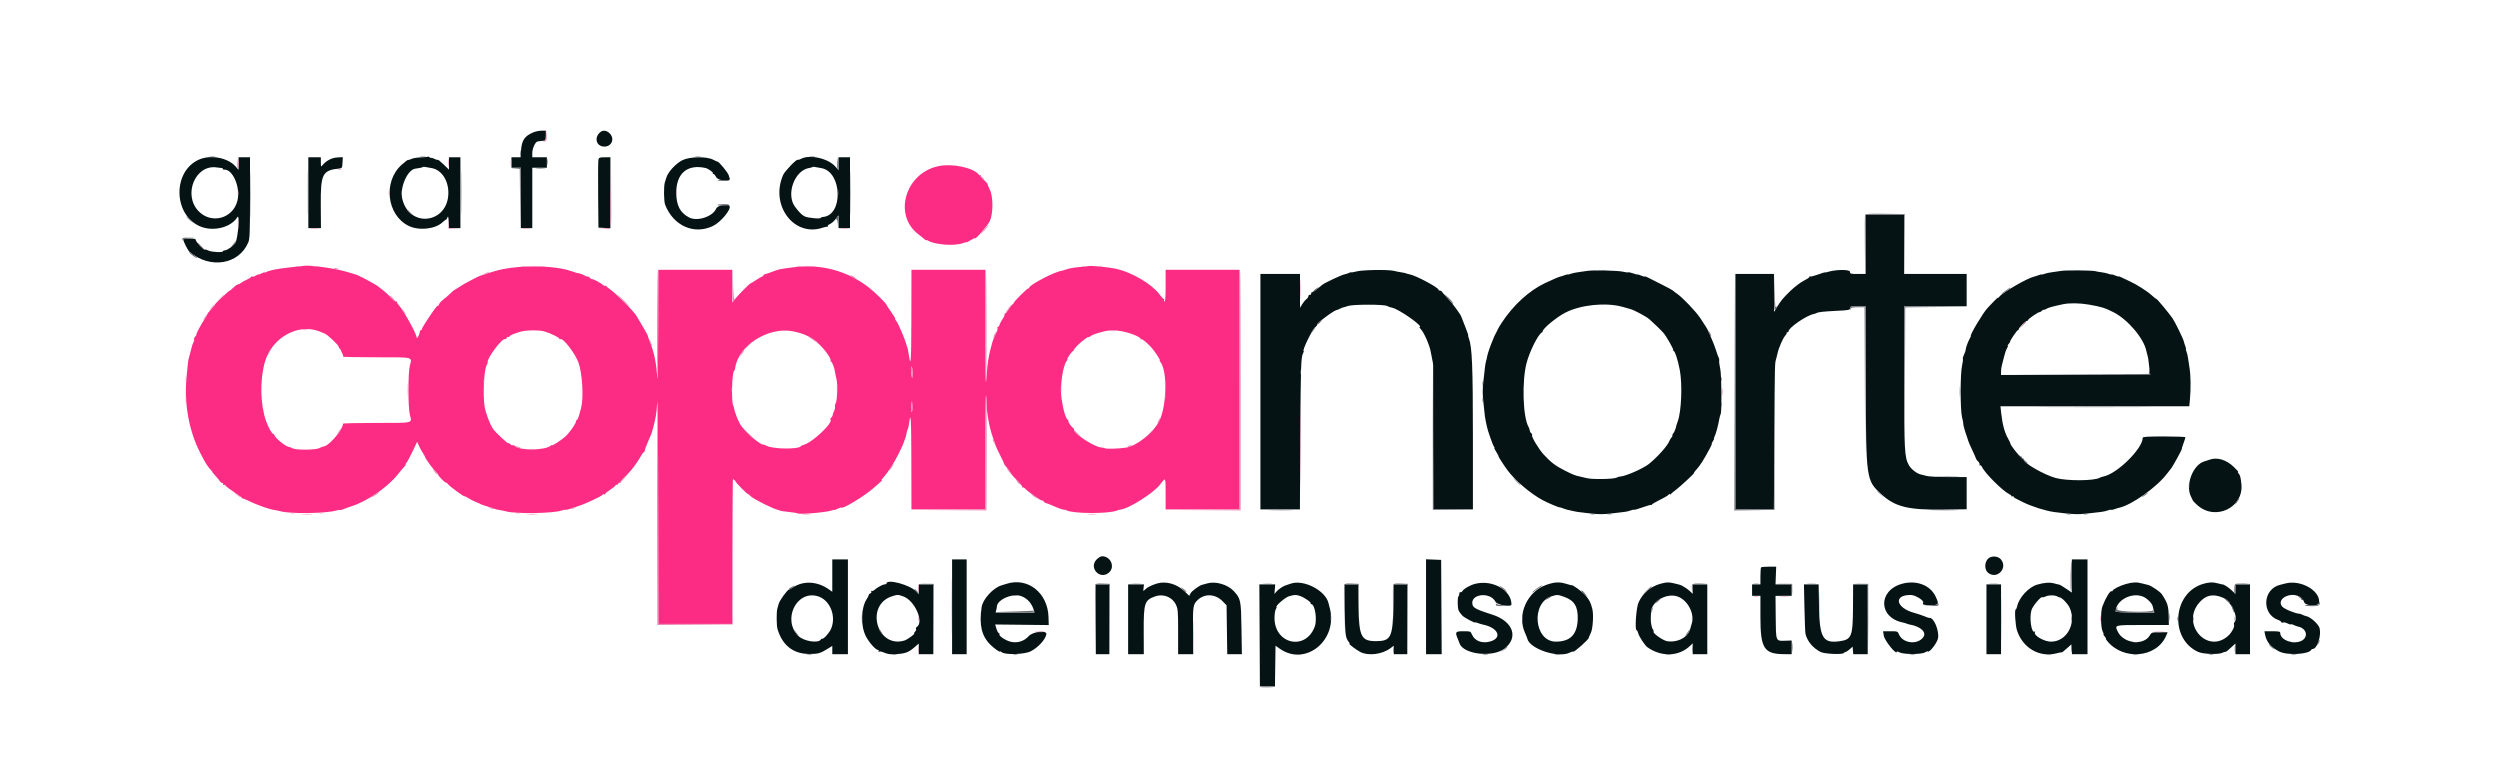 <svg id="svg" version="1.1" xmlns="http://www.w3.org/2000/svg" xmlns:xlink="http://www.w3.org/1999/xlink" width="400" height="121.323" viewBox="0, 0, 400,121.323"><g id="svgg"><path id="path0" d="M85.371 21.163 C 83.961 21.739,83.485 22.418,83.371 24.017 L 83.289 25.167 82.561 25.167 L 81.833 25.167 81.833 26.000 L 81.833 26.833 82.583 26.833 L 83.333 26.833 83.333 31.667 L 83.333 36.500 84.250 36.500 L 85.167 36.500 85.167 31.667 L 85.167 26.833 86.333 26.833 L 87.500 26.833 87.500 26.000 L 87.500 25.167 86.333 25.167 L 85.167 25.167 85.167 24.458 C 85.168 23.757,85.658 22.688,85.998 22.646 C 86.091 22.634,86.242 22.606,86.333 22.583 C 86.425 22.560,86.688 22.532,86.917 22.521 C 87.300 22.502,87.333 22.436,87.333 21.705 L 87.333 20.909 86.663 20.909 C 86.294 20.909,85.713 21.023,85.371 21.163 M96.061 21.131 C 95.105 21.898,95.310 23.220,96.416 23.428 C 97.682 23.665,98.458 22.378,97.625 21.420 C 97.151 20.876,96.524 20.760,96.061 21.131 M68.484 25.071 C 68.447 25.109,67.929 25.157,67.333 25.178 C 66.737 25.199,66.053 25.315,65.813 25.435 C 65.572 25.555,65.342 25.620,65.301 25.579 C 65.261 25.539,64.795 25.890,64.267 26.361 C 61.242 29.057,61.880 34.463,65.424 36.160 C 67.069 36.947,69.675 36.653,70.814 35.551 C 71.033 35.340,71.268 35.167,71.337 35.167 C 71.405 35.167,71.521 34.998,71.595 34.792 C 71.694 34.513,71.744 34.685,71.789 35.458 L 71.849 36.500 72.758 36.500 L 73.667 36.500 73.667 30.833 L 73.667 25.167 72.750 25.167 L 71.833 25.167 71.833 26.156 L 71.833 27.145 70.980 26.314 C 70.511 25.857,70.089 25.522,70.043 25.568 C 69.996 25.615,69.742 25.542,69.479 25.406 C 69.215 25.270,69.000 25.207,69.000 25.266 C 69.000 25.326,68.899 25.291,68.776 25.189 C 68.653 25.086,68.522 25.034,68.484 25.071 M31.833 25.537 C 27.635 27.393,27.689 34.249,31.917 36.176 C 34.009 37.129,36.946 36.437,37.974 34.748 C 38.384 34.075,38.094 38.036,37.676 38.816 C 37.428 39.279,36.436 40.013,36.014 40.045 C 35.823 40.059,35.667 40.130,35.667 40.202 C 35.667 40.432,33.836 40.343,33.346 40.090 C 33.087 39.956,32.835 39.887,32.785 39.937 C 32.646 40.076,31.333 38.701,31.333 38.417 C 31.333 38.222,31.111 38.167,30.333 38.167 C 29.771 38.167,29.333 38.240,29.333 38.335 C 29.333 38.636,30.061 40.077,30.326 40.300 C 33.640 43.091,38.240 42.338,39.735 38.761 C 39.962 38.217,40.000 37.196,40.000 31.646 L 40.000 25.167 39.083 25.167 L 38.167 25.167 38.167 26.172 L 38.167 27.178 37.678 26.622 C 36.453 25.227,33.695 24.715,31.833 25.537 M49.333 30.833 L 49.333 36.500 50.342 36.500 L 51.352 36.500 51.325 32.792 C 51.291 27.839,51.590 27.244,54.250 26.968 C 54.729 26.919,54.752 26.879,54.801 26.033 L 54.851 25.149 54.003 25.188 C 53.123 25.228,52.201 25.698,51.629 26.398 C 51.347 26.743,51.341 26.733,51.337 25.958 L 51.333 25.167 50.333 25.167 L 49.333 25.167 49.333 30.833 M95.748 25.542 C 95.698 25.748,95.678 28.279,95.703 31.167 L 95.750 36.417 96.708 36.467 L 97.667 36.517 97.667 30.842 L 97.667 25.167 96.753 25.167 C 95.944 25.167,95.829 25.210,95.748 25.542 M109.245 25.603 C 108.143 26.124,106.828 27.560,106.590 28.500 C 106.579 28.546,106.484 28.846,106.379 29.167 C 106.177 29.787,106.205 32.192,106.420 32.750 C 107.724 36.123,111.034 37.606,114.051 36.169 C 115.309 35.570,117.043 33.486,116.723 32.958 C 116.457 32.520,114.812 32.844,114.589 33.378 C 114.053 34.659,111.558 35.479,110.263 34.799 C 108.823 34.042,108.222 32.900,108.204 30.885 C 108.177 27.742,109.981 26.212,112.917 26.889 C 113.298 26.977,114.142 27.571,114.064 27.697 C 114.018 27.772,114.058 27.833,114.153 27.833 C 114.247 27.833,114.441 28.058,114.583 28.333 C 114.900 28.946,116.995 29.148,116.752 28.542 C 116.687 28.381,116.621 28.173,116.604 28.078 C 116.535 27.678,114.967 25.768,114.787 25.863 C 114.767 25.874,114.444 25.726,114.069 25.535 C 113.050 25.016,110.407 25.053,109.245 25.603 M128.169 25.414 C 127.941 25.537,127.701 25.605,127.636 25.564 C 127.434 25.440,125.567 27.384,125.298 28.000 C 123.164 32.869,127.087 38.033,131.687 36.410 C 132.026 36.290,132.360 36.243,132.428 36.304 C 132.497 36.366,132.505 36.332,132.446 36.228 C 132.383 36.119,132.532 35.956,132.794 35.844 C 133.045 35.737,133.456 35.378,133.708 35.048 L 134.167 34.446 134.167 35.473 L 134.167 36.500 135.083 36.500 L 136.000 36.500 136.000 30.833 L 136.000 25.167 135.083 25.167 L 134.167 25.167 134.167 26.194 L 134.167 27.222 133.625 26.618 C 132.462 25.322,129.536 24.676,128.169 25.414 M35.458 26.883 C 35.573 26.886,35.667 26.951,35.667 27.028 C 35.667 27.104,35.723 27.158,35.792 27.147 C 37.204 26.924,38.543 30.002,37.974 32.167 C 37.226 35.013,33.773 35.900,31.750 33.765 C 29.244 31.119,31.267 26.281,34.667 26.789 C 34.987 26.837,35.344 26.879,35.458 26.883 M69.146 26.912 C 70.645 27.204,71.739 28.859,71.739 30.833 C 71.739 35.804,65.431 36.590,64.349 31.754 C 63.952 29.980,65.216 27.123,66.459 26.986 C 66.979 26.929,67.592 26.797,67.661 26.728 C 67.737 26.652,67.939 26.676,69.146 26.912 M131.479 26.912 C 134.759 27.551,134.937 34.466,131.680 34.711 C 131.490 34.726,131.333 34.788,131.333 34.850 C 131.333 35.068,129.240 34.880,128.727 34.615 C 128.287 34.387,127.834 33.931,127.205 33.083 C 125.716 31.077,127.139 27.221,129.497 26.873 C 129.725 26.839,129.948 26.774,129.994 26.728 C 130.071 26.652,130.272 26.676,131.479 26.912 M298.500 39.083 L 298.500 43.833 297.250 43.833 C 296.092 43.833,296.000 43.808,296.000 43.484 C 296.000 43.103,293.816 43.102,292.542 43.482 C 292.244 43.571,292.000 43.615,292.000 43.581 C 292.000 43.546,291.501 43.699,290.891 43.920 C 290.282 44.141,289.719 44.283,289.641 44.234 C 289.564 44.186,289.500 44.221,289.500 44.311 C 289.500 44.401,289.076 44.687,288.558 44.946 C 288.037 45.206,287.084 45.938,286.424 46.583 C 285.215 47.767,284.977 48.058,284.250 49.250 L 283.844 49.917 283.839 46.875 L 283.833 43.833 280.750 43.833 L 277.667 43.833 277.667 62.667 L 277.667 81.500 280.743 81.500 L 283.820 81.500 283.893 70.042 C 283.971 57.786,283.962 58.176,284.191 57.399 C 284.275 57.115,284.376 56.712,284.416 56.504 C 284.564 55.736,285.261 54.122,285.608 53.744 C 285.804 53.529,285.923 53.312,285.871 53.260 C 285.820 53.209,285.865 53.167,285.972 53.167 C 286.079 53.167,286.167 53.097,286.167 53.011 C 286.167 52.436,289.023 50.470,290.183 50.247 C 290.358 50.213,290.579 50.137,290.675 50.078 C 290.921 49.926,291.798 49.833,294.042 49.722 C 295.812 49.635,296.000 49.595,296.000 49.313 C 296.000 49.035,296.138 49.000,297.250 49.000 L 298.500 49.000 298.527 61.125 C 298.562 76.798,298.568 76.839,301.056 79.112 C 303.219 81.090,305.316 81.607,310.875 81.533 L 314.667 81.482 314.667 78.908 L 314.667 76.333 311.792 76.332 C 310.210 76.332,308.626 76.251,308.271 76.152 C 307.916 76.054,307.502 75.949,307.351 75.920 C 306.727 75.800,305.800 75.085,305.430 74.440 C 304.720 73.200,304.667 72.211,304.667 60.278 L 304.667 49.000 309.667 49.000 L 314.667 49.000 314.667 46.417 L 314.667 43.833 309.667 43.833 L 304.667 43.833 304.667 39.083 L 304.667 34.333 301.583 34.333 L 298.500 34.333 298.500 39.083 M217.083 43.421 C 216.625 43.540,216.221 43.609,216.186 43.574 C 216.151 43.540,215.994 43.581,215.837 43.665 C 215.680 43.749,215.357 43.853,215.119 43.896 C 214.657 43.980,211.882 45.287,211.552 45.576 C 210.850 46.192,210.082 46.751,209.929 46.758 C 209.831 46.762,209.769 46.855,209.792 46.966 C 209.815 47.076,209.721 47.167,209.583 47.167 C 209.446 47.167,209.333 47.275,209.333 47.407 C 209.333 47.540,209.194 47.746,209.023 47.866 C 208.852 47.985,208.552 48.346,208.357 48.667 L 208.001 49.250 208.001 46.542 L 208.000 43.833 204.833 43.833 L 201.667 43.833 201.667 62.667 L 201.667 81.500 204.827 81.500 L 207.987 81.500 208.051 69.875 C 208.114 58.379,208.156 57.143,208.501 56.497 C 208.599 56.315,208.639 56.167,208.591 56.167 C 208.282 56.167,209.943 52.735,210.442 52.343 C 210.651 52.179,210.781 52.003,210.731 51.953 C 210.569 51.791,213.375 49.685,213.861 49.604 C 213.983 49.584,214.233 49.485,214.417 49.383 C 214.600 49.282,214.825 49.192,214.917 49.182 C 215.008 49.173,215.346 49.072,215.667 48.959 C 216.443 48.685,221.446 48.681,221.933 48.955 C 222.125 49.062,222.483 49.187,222.729 49.232 C 223.804 49.427,227.895 52.310,227.125 52.330 C 227.056 52.332,227.146 52.479,227.324 52.658 C 227.834 53.168,228.778 55.327,228.918 56.307 C 228.949 56.521,229.054 57.046,229.151 57.473 C 229.248 57.900,229.317 58.362,229.304 58.500 C 229.291 58.637,229.293 63.869,229.307 70.125 L 229.333 81.500 232.500 81.500 L 235.667 81.500 235.665 70.042 C 235.664 58.578,235.538 55.493,235.016 54.125 C 234.920 53.873,234.873 53.667,234.912 53.667 C 234.951 53.667,234.865 53.385,234.722 53.042 C 234.578 52.698,234.467 52.399,234.475 52.377 C 234.483 52.355,234.342 51.993,234.162 51.572 C 233.981 51.150,233.833 50.776,233.833 50.739 C 233.833 50.486,232.445 48.579,231.679 47.781 C 231.168 47.247,230.725 46.741,230.694 46.656 C 230.664 46.570,230.533 46.500,230.403 46.500 C 230.273 46.500,230.167 46.438,230.167 46.361 C 230.167 46.007,226.540 44.076,225.532 43.893 C 225.298 43.851,225.054 43.783,224.989 43.743 C 224.925 43.704,224.582 43.628,224.228 43.575 C 223.873 43.521,223.321 43.413,223.000 43.333 C 222.112 43.113,218.034 43.173,217.083 43.421 M253.912 43.350 C 253.543 43.416,252.905 43.508,252.495 43.554 C 252.085 43.600,251.544 43.718,251.292 43.815 C 251.040 43.912,250.833 43.958,250.833 43.917 C 250.833 43.875,250.627 43.921,250.375 44.019 C 250.123 44.116,249.800 44.220,249.656 44.249 C 249.415 44.298,248.454 44.708,247.250 45.274 C 244.660 46.492,242.123 48.811,240.258 51.664 C 239.987 52.078,239.759 52.454,239.751 52.500 C 239.743 52.546,239.592 52.846,239.417 53.167 C 239.241 53.487,239.089 53.788,239.078 53.833 C 239.068 53.879,238.962 54.142,238.842 54.417 C 238.435 55.353,237.992 56.652,237.932 57.083 C 237.906 57.267,237.836 57.569,237.776 57.756 C 237.716 57.942,237.635 58.392,237.596 58.756 C 237.557 59.119,237.441 60.141,237.339 61.025 C 237.198 62.236,237.201 63.081,237.350 64.442 C 237.459 65.436,237.563 66.400,237.581 66.583 C 237.599 66.767,237.664 67.142,237.726 67.417 C 237.788 67.692,237.868 68.068,237.903 68.254 C 238.020 68.875,238.855 71.242,239.032 71.456 C 239.129 71.572,239.160 71.667,239.102 71.667 C 239.043 71.667,239.185 71.967,239.417 72.333 C 239.648 72.700,239.804 73.000,239.763 73.000 C 239.683 73.000,240.606 74.436,241.210 75.250 C 242.425 76.891,244.862 78.961,246.833 80.030 C 247.590 80.440,249.445 81.224,249.535 81.172 C 249.562 81.156,249.808 81.230,250.083 81.336 C 250.358 81.443,250.733 81.559,250.917 81.595 C 251.100 81.631,251.475 81.713,251.750 81.776 C 252.338 81.910,252.272 81.901,254.462 82.153 C 255.774 82.305,256.552 82.305,257.795 82.156 C 258.687 82.049,259.644 81.937,259.921 81.907 C 260.199 81.877,260.641 81.772,260.903 81.672 C 261.165 81.572,261.413 81.524,261.453 81.564 C 261.494 81.605,262.121 81.424,262.847 81.162 C 263.573 80.900,264.168 80.737,264.169 80.801 C 264.171 80.865,264.227 80.836,264.294 80.737 C 264.362 80.638,264.829 80.352,265.333 80.101 C 266.503 79.520,266.887 79.291,267.039 79.083 C 267.121 78.972,267.163 78.972,267.167 79.083 C 267.170 79.194,267.213 79.193,267.294 79.082 C 267.362 78.990,267.717 78.693,268.083 78.421 C 268.853 77.851,271.201 75.667,271.043 75.667 C 270.985 75.667,271.127 75.460,271.359 75.208 C 272.025 74.483,272.532 73.690,273.594 71.708 C 273.803 71.319,273.933 71.000,273.884 71.000 C 273.835 71.000,273.918 70.813,274.068 70.583 C 274.218 70.354,274.299 70.167,274.248 70.167 C 274.197 70.167,274.238 70.011,274.340 69.821 C 274.539 69.449,274.889 68.155,275.079 67.085 C 275.144 66.719,275.245 66.344,275.304 66.251 C 275.513 65.923,275.456 59.946,275.234 58.992 C 275.116 58.484,275.043 57.921,275.072 57.742 C 275.100 57.563,275.069 57.342,275.002 57.250 C 274.934 57.158,274.743 56.633,274.576 56.083 C 274.409 55.533,274.045 54.596,273.768 54.000 C 273.491 53.404,273.259 52.879,273.253 52.833 C 273.239 52.733,272.822 52.066,272.014 50.853 C 271.329 49.825,269.196 47.592,268.333 47.000 C 268.012 46.780,267.712 46.549,267.667 46.488 C 267.621 46.427,266.796 45.981,265.833 45.498 C 264.871 45.015,263.877 44.514,263.625 44.384 C 263.373 44.254,263.167 44.191,263.167 44.243 C 263.167 44.295,262.904 44.228,262.583 44.094 C 262.262 43.960,262.000 43.881,262.000 43.918 C 262.000 43.955,261.692 43.877,261.316 43.744 C 260.939 43.611,260.579 43.535,260.515 43.574 C 260.451 43.614,260.102 43.573,259.741 43.483 C 258.927 43.280,254.824 43.187,253.912 43.350 M329.745 43.347 C 329.376 43.415,328.739 43.508,328.329 43.554 C 327.919 43.600,327.377 43.718,327.125 43.815 C 326.873 43.912,326.667 43.958,326.667 43.917 C 326.667 43.875,326.460 43.921,326.208 44.019 C 325.956 44.116,325.635 44.220,325.495 44.248 C 324.435 44.464,320.436 46.771,319.880 47.488 C 319.769 47.632,319.675 47.700,319.672 47.639 C 319.669 47.577,319.348 47.865,318.958 48.277 C 318.569 48.689,318.130 49.151,317.984 49.305 C 317.284 50.039,315.077 53.750,315.341 53.750 C 315.368 53.750,315.285 53.938,315.158 54.167 C 314.854 54.714,314.506 55.686,314.501 56.000 C 314.500 56.137,314.383 56.470,314.243 56.739 C 314.103 57.008,314.021 57.315,314.062 57.420 C 314.102 57.526,314.041 58.019,313.927 58.515 C 313.627 59.811,313.630 65.623,313.932 66.781 C 314.060 67.272,314.146 67.728,314.124 67.795 C 314.083 67.921,314.400 69.042,314.724 69.917 C 314.826 70.192,314.922 70.492,314.937 70.583 C 314.953 70.675,315.239 71.330,315.574 72.038 C 315.908 72.747,316.178 73.365,316.174 73.413 C 316.170 73.461,316.319 73.653,316.506 73.839 C 316.693 74.026,316.794 74.263,316.730 74.365 C 316.666 74.469,316.690 74.505,316.783 74.448 C 316.876 74.391,317.027 74.510,317.120 74.714 C 317.569 75.699,320.449 78.574,321.458 79.045 C 321.665 79.141,321.833 79.288,321.833 79.370 C 321.833 79.452,321.908 79.473,322.000 79.417 C 322.092 79.360,322.167 79.375,322.167 79.451 C 322.167 79.597,322.291 79.670,323.694 80.356 C 325.116 81.051,327.306 81.743,328.649 81.922 C 331.472 82.298,332.425 82.341,333.958 82.163 C 334.852 82.060,335.853 81.946,336.182 81.910 C 336.512 81.874,336.991 81.765,337.247 81.668 C 337.503 81.570,337.748 81.525,337.790 81.568 C 337.833 81.611,338.066 81.569,338.309 81.475 C 338.551 81.381,338.884 81.277,339.047 81.244 C 341.029 80.843,345.160 77.899,346.754 75.750 C 347.026 75.383,347.290 75.046,347.340 75.000 C 347.543 74.817,349.187 71.833,349.085 71.833 C 349.054 71.833,349.172 71.441,349.348 70.961 C 349.523 70.481,349.667 70.031,349.667 69.961 C 349.667 69.891,348.129 69.833,346.250 69.833 C 343.572 69.833,342.833 69.880,342.833 70.048 C 342.833 71.777,338.722 75.825,336.541 76.242 C 336.334 76.282,336.081 76.367,335.977 76.431 C 335.141 76.947,330.752 76.977,328.917 76.480 C 327.054 75.974,323.684 74.033,323.792 73.528 C 323.815 73.421,323.740 73.352,323.625 73.375 C 323.510 73.398,323.437 73.317,323.462 73.196 C 323.488 73.075,323.433 73.022,323.342 73.078 C 323.190 73.172,321.669 71.250,321.664 70.960 C 321.663 70.891,321.503 70.554,321.309 70.210 C 320.738 69.197,320.396 67.944,320.195 66.125 L 320.070 65.000 335.178 65.000 L 350.285 65.000 350.391 63.875 C 350.550 62.195,350.520 60.054,350.320 58.833 C 350.223 58.237,350.113 57.515,350.075 57.229 C 350.038 56.942,349.932 56.511,349.841 56.270 C 349.750 56.030,349.709 55.833,349.750 55.833 C 349.791 55.833,349.745 55.627,349.648 55.375 C 349.550 55.123,349.444 54.788,349.413 54.631 C 349.327 54.210,348.002 51.497,347.598 50.917 C 347.009 50.071,345.144 47.833,345.027 47.833 C 344.966 47.832,344.646 47.583,344.314 47.278 C 343.567 46.592,341.809 45.472,340.730 44.996 C 340.282 44.799,339.710 44.527,339.458 44.393 C 339.206 44.258,339.000 44.186,339.000 44.232 C 339.000 44.278,338.737 44.207,338.417 44.073 C 338.096 43.939,337.833 43.866,337.833 43.910 C 337.833 43.955,337.627 43.913,337.375 43.816 C 337.123 43.720,336.617 43.606,336.250 43.563 C 335.883 43.521,335.446 43.445,335.278 43.394 C 334.793 43.248,330.487 43.212,329.745 43.347 M334.250 48.742 C 336.254 49.096,336.725 49.242,338.129 49.941 C 340.423 51.084,343.028 54.150,343.416 56.164 C 343.455 56.363,343.539 56.689,343.603 56.888 C 343.668 57.087,343.736 57.438,343.754 57.667 C 343.772 57.896,343.843 58.515,343.913 59.042 L 344.038 60.000 332.103 60.000 L 320.167 60.000 320.167 59.442 C 320.167 59.134,320.232 58.666,320.313 58.400 C 320.393 58.134,320.554 57.504,320.671 57.000 C 320.788 56.496,320.993 55.915,321.127 55.708 C 321.262 55.502,321.314 55.333,321.243 55.333 C 321.173 55.333,321.234 55.202,321.379 55.042 C 321.524 54.881,321.631 54.712,321.616 54.667 C 321.569 54.522,322.716 52.833,322.861 52.833 C 322.938 52.833,323.000 52.756,323.000 52.661 C 323.000 52.437,324.104 51.333,324.328 51.333 C 324.423 51.333,324.500 51.269,324.500 51.190 C 324.500 51.112,324.912 50.773,325.417 50.439 C 325.921 50.104,326.333 49.880,326.333 49.941 C 326.333 50.002,326.483 49.916,326.667 49.750 C 326.850 49.584,327.000 49.499,327.000 49.561 C 327.000 49.623,327.169 49.568,327.375 49.439 C 327.720 49.222,328.315 49.055,330.083 48.676 C 331.111 48.456,332.781 48.483,334.250 48.742 M259.570 49.085 C 260.036 49.213,260.604 49.372,260.833 49.438 C 261.532 49.640,263.387 50.635,263.917 51.093 C 264.532 51.625,265.829 52.886,266.167 53.281 C 266.636 53.830,267.811 55.901,267.729 56.034 C 267.684 56.107,267.715 56.167,267.798 56.167 C 267.997 56.167,268.458 57.606,268.759 59.167 C 269.201 61.462,269.033 65.819,268.439 67.417 C 268.337 67.692,268.247 67.954,268.238 68.000 C 268.135 68.553,267.907 69.139,267.702 69.375 C 267.562 69.535,267.509 69.667,267.583 69.667 C 267.658 69.667,267.606 69.798,267.468 69.958 C 267.330 70.119,267.178 70.362,267.129 70.500 C 266.858 71.265,265.260 73.073,263.831 74.231 C 262.940 74.953,260.067 76.215,259.250 76.243 C 259.067 76.249,258.804 76.327,258.667 76.416 C 258.277 76.669,254.767 76.732,253.869 76.503 C 253.437 76.393,252.946 76.275,252.778 76.242 C 252.051 76.096,251.672 75.946,250.359 75.284 C 248.878 74.538,248.103 73.949,246.988 72.722 C 246.146 71.796,244.948 69.774,245.132 69.590 C 245.192 69.531,245.147 69.424,245.033 69.354 C 244.919 69.283,244.794 69.062,244.756 68.862 C 244.717 68.662,244.640 68.425,244.584 68.335 C 243.667 66.851,243.478 61.029,244.250 58.083 C 244.744 56.201,246.125 53.454,246.708 53.194 C 246.777 53.164,246.833 53.080,246.833 53.008 C 246.833 52.571,249.091 50.714,250.477 50.010 C 252.937 48.761,256.920 48.356,259.570 49.085 M353.500 73.557 C 353.179 73.671,352.860 73.779,352.790 73.796 C 350.914 74.249,349.597 77.593,350.561 79.457 C 350.714 79.754,350.857 80.051,350.878 80.117 C 350.899 80.183,351.217 80.504,351.583 80.831 C 354.492 83.424,359.068 81.184,358.616 77.388 C 358.481 76.254,358.431 76.069,358.181 75.767 C 358.059 75.620,358.022 75.500,358.099 75.500 C 358.176 75.500,357.864 75.141,357.404 74.703 C 356.175 73.531,354.745 73.111,353.500 73.557 M175.466 89.508 C 174.137 90.837,175.998 92.846,177.423 91.620 C 178.454 90.733,177.732 89.000,176.331 89.000 C 176.135 89.000,175.746 89.229,175.466 89.508 M318.038 89.445 C 317.485 90.066,317.520 91.194,318.106 91.655 C 319.524 92.770,321.309 90.902,320.152 89.512 C 319.655 88.915,318.541 88.880,318.038 89.445 M133.167 92.095 L 133.167 94.689 132.627 94.303 C 130.837 93.021,128.610 92.876,126.962 93.934 C 126.620 94.154,126.296 94.333,126.242 94.333 C 125.988 94.333,124.687 96.140,124.588 96.628 C 124.556 96.787,124.465 97.104,124.387 97.333 C 124.216 97.832,124.230 100.080,124.407 100.667 C 125.201 103.288,126.933 104.632,129.522 104.634 C 130.946 104.636,131.236 104.548,132.574 103.714 L 133.167 103.345 133.167 104.006 L 133.167 104.667 134.417 104.667 L 135.667 104.667 135.667 97.083 L 135.667 89.500 134.417 89.500 L 133.167 89.500 133.167 92.095 M152.333 97.083 L 152.333 104.667 153.500 104.667 L 154.667 104.667 154.667 97.083 L 154.667 89.500 153.500 89.500 L 152.333 89.500 152.333 97.083 M228.167 97.076 L 228.167 104.667 229.418 104.667 L 230.670 104.667 230.627 97.125 L 230.583 89.583 229.375 89.534 L 228.167 89.485 228.167 97.076 M331.500 92.155 L 331.500 94.811 330.544 94.168 C 330.019 93.815,329.550 93.533,329.503 93.542 C 329.455 93.551,329.079 93.462,328.667 93.344 C 327.982 93.147,327.002 93.221,325.917 93.551 C 324.569 93.960,323.058 95.598,322.755 96.979 C 322.692 97.266,322.586 97.500,322.521 97.500 C 322.293 97.500,322.454 100.088,322.734 100.917 C 323.683 103.730,326.369 105.253,329.091 104.521 C 329.453 104.423,329.789 104.360,329.837 104.380 C 329.927 104.418,330.045 104.327,330.917 103.549 L 331.417 103.102 331.467 103.885 L 331.518 104.667 332.759 104.667 L 334.000 104.667 334.000 97.083 L 334.000 89.500 332.750 89.500 L 331.500 89.500 331.500 92.155 M281.778 90.778 C 281.717 90.839,281.667 91.476,281.667 92.194 L 281.667 93.500 281.000 93.500 L 280.333 93.500 280.333 94.417 L 280.333 95.333 281.000 95.333 L 281.667 95.333 281.667 98.689 C 281.667 103.796,282.238 104.667,285.589 104.667 L 286.667 104.667 286.667 103.575 L 286.667 102.482 285.563 102.518 C 284.114 102.565,284.146 102.651,284.112 98.658 L 284.083 95.334 285.375 95.333 L 286.667 95.333 286.667 94.417 L 286.667 93.500 285.375 93.500 L 284.083 93.501 284.137 92.084 L 284.191 90.667 283.040 90.667 C 282.407 90.667,281.839 90.717,281.778 90.778 M141.834 93.375 C 141.834 93.444,141.714 93.500,141.567 93.500 C 141.258 93.500,140.403 93.956,139.938 94.369 C 139.761 94.526,139.541 94.609,139.449 94.552 C 139.354 94.493,139.334 94.532,139.401 94.642 C 139.468 94.750,139.406 94.880,139.261 94.936 C 139.117 94.991,139.000 95.110,139.000 95.200 C 139.000 95.291,138.866 95.564,138.702 95.808 C 137.757 97.212,137.668 100.034,138.513 101.752 C 139.012 102.765,140.109 104.000,140.510 104.000 C 140.607 104.000,140.633 104.087,140.567 104.192 C 140.497 104.307,140.521 104.340,140.628 104.274 C 140.727 104.212,140.983 104.232,141.196 104.318 C 142.058 104.663,142.284 104.706,143.083 104.673 C 144.832 104.600,145.348 104.416,146.414 103.480 L 147.000 102.965 147.000 103.816 L 147.000 104.667 148.167 104.667 L 149.333 104.667 149.333 99.083 L 149.333 93.500 148.167 93.500 L 147.000 93.500 146.995 94.292 L 146.989 95.083 146.620 94.665 C 145.660 93.581,141.840 92.551,141.834 93.375 M161.083 93.398 C 160.717 93.513,160.342 93.628,160.250 93.655 C 158.921 94.035,157.253 95.857,157.061 97.136 C 156.634 99.983,157.056 101.776,158.482 103.172 C 159.122 103.798,160.000 104.412,160.000 104.233 C 160.000 104.174,160.124 104.229,160.276 104.355 C 160.822 104.808,163.916 104.715,164.903 104.215 C 166.090 103.613,167.252 102.354,167.419 101.488 C 167.554 100.784,165.241 101.038,164.574 101.799 C 163.857 102.617,162.725 102.950,161.642 102.662 C 160.851 102.452,159.775 101.730,159.915 101.503 C 159.963 101.426,159.915 101.333,159.809 101.297 C 159.702 101.262,159.528 100.937,159.421 100.575 L 159.226 99.917 163.513 99.964 L 167.799 100.011 167.761 98.714 C 167.648 94.864,164.472 92.336,161.083 93.398 M185.167 93.348 C 184.278 93.606,183.529 93.982,183.199 94.337 C 182.910 94.648,182.903 94.641,182.969 94.078 L 183.036 93.500 181.768 93.500 L 180.500 93.500 180.500 99.083 L 180.500 104.667 181.755 104.667 L 183.009 104.667 182.995 101.042 C 182.976 96.464,183.121 96.021,184.836 95.416 C 186.137 94.957,187.577 95.534,188.145 96.740 C 188.473 97.439,188.500 97.770,188.500 101.082 L 188.500 104.667 189.708 104.667 L 190.917 104.667 190.881 100.924 C 190.843 96.962,190.886 96.692,191.656 95.974 C 192.774 94.932,194.469 95.025,195.608 96.191 L 196.250 96.849 196.305 100.758 L 196.360 104.667 197.530 104.667 L 198.700 104.667 198.636 100.542 C 198.566 96.009,198.515 95.765,197.385 94.556 C 196.414 93.516,194.482 92.960,193.167 93.342 C 192.754 93.462,192.379 93.566,192.333 93.572 C 191.972 93.625,190.692 94.557,190.508 94.901 L 190.279 95.330 189.415 94.513 C 188.266 93.427,186.532 92.951,185.167 93.348 M206.500 93.390 C 206.179 93.505,205.860 93.613,205.790 93.629 C 205.395 93.725,204.577 94.253,204.268 94.611 L 203.912 95.025 203.973 94.263 L 204.034 93.500 202.765 93.500 L 201.497 93.500 201.540 101.625 L 201.583 109.750 202.788 109.799 L 203.993 109.848 204.038 106.578 L 204.083 103.309 204.750 103.783 C 208.905 106.736,214.188 102.360,212.733 97.172 C 212.668 96.940,212.596 96.662,212.574 96.554 C 212.148 94.506,208.578 92.646,206.500 93.390 M236.067 93.401 C 235.230 93.604,234.212 94.190,233.948 94.620 C 233.874 94.741,233.742 94.797,233.656 94.744 C 233.570 94.690,233.500 94.797,233.500 94.980 C 233.500 95.164,233.435 95.354,233.355 95.403 C 233.276 95.452,233.222 95.973,233.236 96.560 C 233.260 97.586,233.343 97.800,234.000 98.519 C 234.259 98.803,236.000 99.735,236.000 99.590 C 236.000 99.545,236.206 99.588,236.458 99.686 C 236.710 99.783,237.067 99.893,237.250 99.929 C 239.723 100.423,240.440 102.070,238.430 102.637 C 237.110 103.010,235.935 102.549,235.495 101.488 C 235.299 101.015,235.257 101.000,234.146 101.000 C 232.861 101.000,232.782 101.103,233.235 102.188 C 233.364 102.497,233.493 102.825,233.522 102.917 C 234.072 104.683,238.798 105.251,240.713 103.781 C 243.032 102.001,242.089 99.387,238.750 98.336 C 236.341 97.578,235.729 97.271,235.600 96.759 C 235.169 95.040,238.379 94.610,239.271 96.268 C 239.567 96.817,241.833 97.196,241.833 96.696 C 241.833 94.441,238.838 92.729,236.067 93.401 M247.480 93.551 C 244.342 94.621,242.668 98.345,244.009 101.272 C 244.173 101.630,244.332 102.033,244.362 102.168 C 244.735 103.839,249.353 105.355,251.186 104.407 C 251.427 104.282,251.662 104.217,251.708 104.263 C 251.850 104.405,254.189 102.331,254.198 102.055 C 254.200 101.979,254.351 101.626,254.532 101.271 C 254.857 100.633,255.002 98.294,254.769 97.417 C 254.482 96.331,254.332 96.037,253.660 95.246 C 253.127 94.620,251.417 93.399,251.417 93.645 C 251.417 93.653,251.048 93.548,250.599 93.413 C 249.484 93.077,248.779 93.109,247.480 93.551 M265.667 93.405 C 264.081 93.845,262.797 94.946,262.157 96.417 C 261.784 97.272,261.544 100.833,261.859 100.833 C 261.933 100.833,262.044 101.040,262.107 101.292 C 262.244 101.850,263.184 103.280,263.608 103.577 C 265.836 105.137,268.592 105.052,270.375 103.370 L 270.833 102.938 270.833 103.802 L 270.833 104.667 272.000 104.667 L 273.167 104.667 273.167 99.083 L 273.167 93.500 272.000 93.500 L 270.833 93.500 270.833 94.257 L 270.833 95.013 270.375 94.579 C 269.945 94.172,269.127 93.657,268.750 93.557 C 267.059 93.109,266.782 93.095,265.667 93.405 M304.332 93.404 C 300.433 94.481,300.543 98.846,304.488 99.606 C 304.711 99.649,304.956 99.723,305.033 99.770 C 305.109 99.818,305.360 99.891,305.591 99.932 C 307.336 100.249,308.306 101.178,307.716 101.968 C 306.775 103.229,304.429 102.939,303.828 101.488 C 303.632 101.014,303.592 101.000,302.458 101.000 L 301.291 101.000 301.400 101.684 C 301.536 102.536,303.500 104.939,303.500 104.254 C 303.500 104.201,303.706 104.264,303.958 104.393 C 304.605 104.724,307.449 104.720,307.973 104.387 C 308.187 104.251,308.403 104.181,308.452 104.230 C 308.705 104.483,309.982 102.814,310.091 102.089 C 310.281 100.821,309.365 98.711,308.693 98.869 C 308.633 98.884,308.302 98.773,307.959 98.623 C 307.616 98.474,306.866 98.223,306.293 98.066 C 303.296 97.246,302.900 95.152,305.750 95.197 C 306.478 95.209,307.911 96.114,307.708 96.434 C 307.523 96.727,307.818 96.833,308.816 96.833 C 310.228 96.833,310.305 96.704,309.672 95.392 C 308.809 93.605,306.593 92.780,304.332 93.404 M340.185 93.430 C 339.208 93.693,338.000 94.307,338.000 94.541 C 338.000 94.621,337.932 94.645,337.850 94.593 C 337.632 94.459,336.887 95.689,336.392 97.000 C 336.081 97.824,336.099 100.386,336.421 101.008 C 336.561 101.279,336.624 101.500,336.562 101.500 C 336.499 101.500,336.584 101.650,336.750 101.833 C 336.916 102.017,337.003 102.167,336.944 102.167 C 336.885 102.167,336.967 102.330,337.127 102.529 C 339.702 105.747,345.092 105.269,346.597 101.690 L 346.817 101.167 345.534 101.168 C 344.302 101.169,344.239 101.188,343.984 101.637 C 343.001 103.365,339.751 102.985,338.829 101.033 C 338.334 99.985,338.274 100.000,342.852 100.000 L 347.017 100.000 346.986 98.483 C 346.955 96.948,346.797 96.450,345.909 95.094 C 345.625 94.661,344.166 93.679,343.661 93.582 C 343.504 93.552,343.084 93.446,342.729 93.348 C 341.889 93.115,341.286 93.134,340.185 93.430 M352.448 93.436 C 347.599 94.926,347.104 102.229,351.712 104.308 C 352.510 104.669,355.002 104.754,355.583 104.442 C 355.767 104.343,355.973 104.278,356.042 104.298 C 356.110 104.317,356.309 104.202,356.483 104.042 C 356.657 103.881,356.995 103.573,357.233 103.358 L 357.667 102.965 357.667 103.816 L 357.667 104.667 358.833 104.667 L 360.000 104.667 360.000 99.083 L 360.000 93.500 358.833 93.500 L 357.667 93.500 357.667 94.270 L 357.667 95.040 357.125 94.505 C 356.631 94.019,355.798 93.478,355.583 93.504 C 355.535 93.510,355.216 93.437,354.873 93.342 C 354.050 93.113,353.420 93.138,352.448 93.436 M365.667 93.353 C 365.346 93.437,364.959 93.536,364.807 93.573 C 362.008 94.265,361.819 98.257,364.539 99.205 C 364.793 99.294,365.000 99.442,365.000 99.534 C 365.000 99.627,365.117 99.657,365.261 99.602 C 365.404 99.547,365.732 99.611,365.989 99.745 C 366.247 99.878,366.498 99.946,366.548 99.897 C 366.598 99.847,366.799 99.893,366.997 99.998 C 367.194 100.104,367.519 100.222,367.719 100.260 C 368.721 100.453,369.245 101.351,368.776 102.068 C 367.930 103.358,364.833 102.716,364.833 101.250 C 364.833 101.050,364.582 101.000,363.570 101.000 L 362.307 101.000 362.413 101.542 C 362.644 102.719,363.329 103.537,364.667 104.235 C 365.936 104.897,369.473 104.707,369.806 103.958 C 369.836 103.890,369.935 103.833,370.026 103.833 C 370.730 103.833,371.423 101.800,371.146 100.545 C 371.005 99.907,369.714 98.721,369.014 98.586 C 368.835 98.552,368.552 98.450,368.386 98.361 C 368.219 98.272,368.008 98.198,367.917 98.196 C 367.264 98.182,365.480 97.444,365.145 97.049 C 364.175 95.905,366.328 94.638,367.879 95.440 C 368.135 95.573,368.299 95.755,368.243 95.845 C 368.187 95.935,368.235 95.988,368.348 95.962 C 368.461 95.937,368.601 96.104,368.659 96.333 C 368.816 96.955,370.938 97.074,371.037 96.466 C 371.349 94.558,368.152 92.705,365.667 93.353 M175.333 99.083 L 175.333 104.667 176.417 104.667 L 177.500 104.667 177.500 99.083 L 177.500 93.500 176.417 93.500 L 175.333 93.500 175.333 99.083 M215.176 97.529 C 215.200 101.515,215.267 102.060,215.808 102.708 C 215.942 102.869,215.992 103.000,215.920 103.000 C 215.706 103.000,217.030 104.006,217.667 104.328 C 218.953 104.978,221.151 104.700,222.458 103.722 L 223.000 103.316 223.000 103.992 L 223.000 104.667 224.083 104.667 L 225.167 104.667 225.167 99.083 L 225.167 93.500 224.090 93.500 L 223.013 93.500 222.950 96.792 C 222.849 102.005,222.568 102.583,220.137 102.583 C 217.803 102.583,217.436 101.849,217.363 97.042 L 217.310 93.500 216.230 93.500 L 215.151 93.500 215.176 97.529 M288.711 97.292 C 288.755 99.377,288.832 101.243,288.882 101.439 C 289.190 102.641,290.080 103.696,291.314 104.321 C 291.932 104.635,294.811 104.762,295.002 104.484 C 295.048 104.416,295.190 104.335,295.316 104.305 C 295.442 104.275,295.741 104.073,295.981 103.857 L 296.417 103.464 296.468 104.066 L 296.520 104.667 297.677 104.667 L 298.833 104.667 298.833 99.083 L 298.833 93.500 297.667 93.500 L 296.500 93.500 296.481 97.042 C 296.455 101.876,296.275 102.332,294.291 102.604 C 291.674 102.962,291.128 102.028,291.042 97.042 L 290.982 93.500 289.806 93.500 L 288.631 93.500 288.711 97.292 M317.833 99.083 L 317.833 104.667 319.000 104.667 L 320.167 104.667 320.167 99.083 L 320.167 93.500 319.000 93.500 L 317.833 93.500 317.833 99.083 M130.761 95.372 C 132.774 95.910,133.876 98.563,132.954 100.649 C 132.660 101.313,131.717 102.336,131.528 102.194 C 131.487 102.163,131.404 102.219,131.343 102.318 C 130.941 102.968,128.629 102.615,127.759 101.769 C 125.139 99.226,127.374 94.465,130.761 95.372 M144.521 95.424 C 146.375 96.078,147.903 99.569,146.668 100.332 C 146.552 100.404,146.505 100.540,146.564 100.635 C 146.622 100.729,146.551 100.925,146.406 101.070 C 146.261 101.215,146.196 101.333,146.261 101.333 C 146.572 101.333,145.177 102.353,144.667 102.499 C 140.258 103.755,138.369 96.771,142.747 95.399 C 143.627 95.123,143.670 95.124,144.521 95.424 M163.423 95.388 C 164.405 95.767,165.086 96.534,165.411 97.625 L 165.522 98.000 162.408 98.000 L 159.294 98.000 159.395 97.625 C 159.450 97.419,159.496 97.171,159.498 97.074 C 159.512 95.940,162.041 94.853,163.423 95.388 M208.017 95.358 C 208.711 95.593,209.870 96.408,209.720 96.558 C 209.660 96.618,209.698 96.667,209.803 96.667 C 210.391 96.667,210.775 99.129,210.362 100.250 C 208.889 104.248,203.784 103.026,203.924 98.709 C 203.943 98.136,204.042 97.567,204.144 97.444 C 204.247 97.320,204.290 97.179,204.241 97.130 C 204.048 96.937,205.649 95.562,206.270 95.389 C 207.158 95.141,207.365 95.138,208.017 95.358 M250.244 95.484 C 251.903 96.067,252.504 97.059,252.435 99.098 C 252.352 101.530,251.226 102.670,248.917 102.661 C 245.456 102.649,244.902 96.445,248.268 95.403 C 249.167 95.124,249.228 95.127,250.244 95.484 M268.388 95.433 C 270.001 95.982,271.156 98.132,270.692 99.724 C 270.581 100.105,270.471 100.492,270.448 100.583 C 270.100 101.958,268.458 102.848,266.746 102.591 C 266.056 102.488,264.347 101.264,264.575 101.036 C 264.624 100.987,264.584 100.851,264.485 100.732 C 264.268 100.470,264.095 99.592,264.128 98.917 C 264.141 98.642,264.155 98.220,264.158 97.979 C 264.182 96.281,266.602 94.824,268.388 95.433 M329.249 95.471 C 329.341 95.530,329.473 95.579,329.542 95.581 C 329.875 95.588,330.823 96.555,331.123 97.196 C 332.302 99.706,330.702 102.665,328.167 102.665 C 327.032 102.665,325.293 101.637,325.596 101.146 C 325.667 101.031,325.647 100.993,325.547 101.054 C 325.029 101.374,324.660 98.869,325.038 97.603 C 325.232 96.954,326.583 95.361,326.776 95.553 C 326.823 95.600,327.099 95.533,327.389 95.404 C 327.888 95.181,328.850 95.216,329.249 95.471 M342.857 95.447 C 343.496 95.701,344.312 96.496,344.422 96.970 C 344.458 97.124,344.536 97.419,344.596 97.625 L 344.706 98.000 341.603 98.000 C 339.896 98.000,338.500 97.934,338.500 97.854 C 338.500 96.098,341.010 94.711,342.857 95.447 M355.708 95.648 C 356.974 96.192,358.217 98.850,357.527 99.539 C 357.435 99.632,357.399 99.811,357.448 99.938 C 357.573 100.264,357.109 101.170,356.553 101.687 C 353.240 104.766,348.897 99.912,351.862 96.443 C 352.933 95.191,354.086 94.952,355.708 95.648 " stroke="none" fill="#051314" fill-rule="evenodd"></path><path id="path1" d="M150.235 26.566 C 144.866 27.626,142.839 34.385,146.955 37.500 C 147.379 37.821,147.825 38.182,147.946 38.304 C 148.067 38.425,148.167 38.478,148.167 38.423 C 148.167 38.367,148.335 38.416,148.542 38.531 C 149.680 39.167,152.676 39.384,153.979 38.924 C 154.357 38.791,154.667 38.717,154.667 38.759 C 154.667 38.802,154.967 38.648,155.333 38.417 C 155.700 38.185,156.000 38.051,156.000 38.119 C 156.000 38.437,158.024 36.100,158.365 35.389 C 158.922 34.224,158.928 31.434,158.375 30.344 C 158.169 29.937,158.000 29.533,158.000 29.446 C 158.000 29.359,157.738 29.064,157.419 28.791 C 157.099 28.518,156.886 28.210,156.946 28.106 C 157.005 28.002,156.993 27.972,156.918 28.039 C 156.844 28.106,156.701 28.057,156.600 27.929 C 155.740 26.840,152.435 26.132,150.235 26.566 M46.583 42.759 C 44.388 42.999,43.172 43.230,42.664 43.501 C 42.482 43.599,42.333 43.636,42.333 43.585 C 42.333 43.534,42.108 43.608,41.833 43.750 C 41.558 43.892,41.333 43.967,41.333 43.917 C 41.333 43.867,41.149 43.946,40.924 44.094 C 40.699 44.241,40.436 44.314,40.341 44.255 C 40.245 44.195,40.167 44.215,40.167 44.298 C 40.167 44.381,39.848 44.591,39.458 44.763 C 39.069 44.936,38.651 45.173,38.530 45.289 C 38.409 45.405,38.208 45.500,38.084 45.500 C 37.960 45.500,37.634 45.725,37.359 46.000 C 37.084 46.275,36.816 46.500,36.763 46.500 C 36.710 46.500,36.531 46.631,36.365 46.792 C 36.198 46.952,35.673 47.443,35.198 47.882 C 34.722 48.321,34.333 48.733,34.332 48.798 C 34.331 48.863,34.069 49.193,33.749 49.531 C 33.429 49.868,33.167 50.207,33.167 50.284 C 33.167 50.360,32.991 50.684,32.775 51.003 C 32.161 51.914,31.311 53.500,31.437 53.500 C 31.500 53.500,31.415 53.650,31.249 53.834 C 31.083 54.018,30.993 54.216,31.051 54.273 C 31.108 54.330,31.077 54.522,30.982 54.699 C 30.888 54.877,30.779 55.148,30.741 55.302 C 30.553 56.071,30.279 57.111,30.205 57.333 C 30.113 57.612,30.091 57.793,29.837 60.451 C 29.442 64.587,30.242 68.966,32.029 72.445 C 32.913 74.168,33.215 74.649,33.792 75.257 C 33.906 75.377,34.000 75.513,34.000 75.559 C 34.000 75.604,34.206 75.856,34.458 76.119 C 34.710 76.381,35.024 76.758,35.155 76.955 C 35.286 77.152,35.473 77.299,35.571 77.282 C 35.670 77.264,35.729 77.349,35.704 77.471 C 35.679 77.592,35.731 77.647,35.819 77.592 C 35.907 77.538,36.040 77.598,36.115 77.726 C 36.189 77.854,36.827 78.334,37.533 78.793 C 38.239 79.252,38.783 79.674,38.742 79.731 C 38.700 79.787,38.712 79.801,38.767 79.761 C 38.821 79.722,39.140 79.827,39.475 79.995 C 40.953 80.737,42.991 81.474,43.917 81.601 C 44.192 81.638,44.642 81.733,44.917 81.811 C 46.421 82.237,52.205 82.157,53.779 81.688 C 54.070 81.601,54.342 81.564,54.383 81.606 C 54.425 81.647,54.712 81.574,55.021 81.444 C 55.330 81.313,55.883 81.113,56.250 80.998 C 58.695 80.231,61.947 78.010,63.574 75.998 C 64.069 75.384,64.598 74.759,64.749 74.608 C 64.900 74.457,64.969 74.333,64.903 74.333 C 64.836 74.333,64.897 74.202,65.038 74.042 C 65.179 73.881,65.620 73.060,66.017 72.217 L 66.740 70.685 67.058 71.384 C 67.233 71.769,67.508 72.271,67.670 72.500 C 67.831 72.729,67.981 72.992,68.002 73.083 C 68.074 73.391,69.042 74.744,69.641 75.375 C 69.967 75.719,70.190 76.000,70.137 76.000 C 70.083 76.000,70.312 76.288,70.645 76.640 C 70.978 76.992,71.301 77.253,71.364 77.221 C 71.426 77.188,71.585 77.315,71.716 77.502 C 71.944 77.827,74.333 79.565,74.333 79.405 C 74.333 79.363,74.615 79.503,74.958 79.716 C 75.302 79.930,75.846 80.206,76.167 80.330 C 76.487 80.454,76.825 80.605,76.917 80.665 C 77.008 80.724,77.421 80.870,77.833 80.987 C 78.246 81.105,78.771 81.278,79.000 81.372 C 79.229 81.466,79.642 81.571,79.917 81.606 C 80.192 81.641,80.642 81.733,80.917 81.811 C 82.464 82.249,88.634 82.154,89.899 81.673 C 90.163 81.573,90.415 81.526,90.459 81.570 C 90.502 81.613,90.811 81.551,91.144 81.432 C 91.477 81.312,92.050 81.124,92.417 81.013 C 93.565 80.666,96.268 79.407,96.431 79.144 C 96.481 79.062,96.593 79.038,96.678 79.090 C 96.764 79.143,96.833 79.115,96.833 79.027 C 96.833 78.940,97.208 78.627,97.667 78.333 C 98.125 78.039,98.500 77.727,98.500 77.639 C 98.500 77.552,98.567 77.522,98.649 77.573 C 98.731 77.623,98.843 77.548,98.898 77.405 C 98.954 77.260,99.083 77.198,99.191 77.265 C 99.302 77.334,99.340 77.313,99.280 77.216 C 99.223 77.123,99.530 76.707,99.963 76.291 C 100.396 75.876,100.862 75.395,101.000 75.223 C 101.628 74.437,102.139 73.694,102.502 73.042 C 102.718 72.652,102.956 72.333,103.031 72.333 C 103.105 72.333,103.167 72.223,103.167 72.088 C 103.167 71.953,103.358 71.410,103.593 70.880 C 104.228 69.444,104.280 69.308,104.470 68.583 C 104.937 66.807,105.025 66.281,105.150 64.500 C 105.232 63.345,105.295 69.981,105.310 81.208 L 105.333 99.833 111.250 99.833 L 117.167 99.833 117.186 88.042 C 117.197 81.556,117.240 76.381,117.282 76.542 C 117.323 76.702,117.427 76.833,117.512 76.833 C 117.597 76.833,117.667 76.902,117.667 76.987 C 117.667 77.071,118.117 77.590,118.667 78.140 C 119.217 78.690,119.667 79.098,119.667 79.047 C 119.667 78.996,119.853 79.141,120.080 79.368 C 120.574 79.862,123.768 81.461,124.542 81.602 C 124.610 81.615,124.685 81.640,124.708 81.659 C 124.808 81.739,125.489 81.850,126.416 81.936 C 126.965 81.987,127.506 82.080,127.618 82.143 C 127.979 82.345,132.275 81.974,133.070 81.672 C 133.306 81.582,133.500 81.546,133.500 81.592 C 133.500 81.638,133.732 81.555,134.015 81.409 C 134.299 81.262,134.565 81.176,134.607 81.218 C 134.851 81.462,138.103 79.504,139.667 78.174 C 141.044 77.002,141.219 76.833,141.064 76.833 C 140.995 76.833,141.127 76.627,141.358 76.375 C 142.796 74.807,144.848 70.858,145.068 69.234 C 145.094 69.042,145.168 68.799,145.233 68.694 C 145.298 68.588,145.388 68.221,145.433 67.876 C 145.726 65.610,145.801 66.765,145.816 73.792 L 145.833 81.500 151.750 81.500 L 157.667 81.500 157.667 72.389 C 157.667 64.242,157.736 61.260,157.847 64.585 C 157.904 66.286,158.322 68.511,158.864 70.000 C 159.048 70.504,159.221 71.029,159.249 71.167 C 159.277 71.304,159.606 72.017,159.981 72.750 C 160.356 73.483,160.663 74.143,160.665 74.216 C 160.666 74.288,160.847 74.542,161.067 74.780 C 161.288 75.018,161.569 75.408,161.692 75.647 C 161.816 75.886,162.311 76.463,162.792 76.929 C 163.274 77.395,163.611 77.833,163.542 77.902 C 163.473 77.971,163.502 78.003,163.607 77.972 C 163.711 77.942,163.936 78.069,164.107 78.256 C 164.533 78.723,166.606 80.172,166.705 80.073 C 166.750 80.028,166.881 80.106,166.997 80.246 C 167.113 80.386,167.274 80.500,167.356 80.500 C 167.437 80.500,167.822 80.641,168.210 80.814 C 169.360 81.324,170.075 81.582,170.215 81.537 C 170.288 81.514,170.488 81.571,170.661 81.663 C 171.659 82.198,177.319 82.225,178.667 81.702 C 178.896 81.613,179.143 81.539,179.215 81.537 C 180.407 81.513,184.566 78.910,185.599 77.542 C 186.533 76.305,186.500 76.252,186.500 78.988 L 186.500 81.500 192.417 81.500 L 198.333 81.500 198.333 62.333 L 198.333 43.167 192.417 43.167 L 186.500 43.167 186.500 45.760 C 186.500 47.474,186.443 48.318,186.331 48.248 C 186.237 48.191,186.204 48.074,186.257 47.988 C 186.310 47.903,186.288 47.833,186.207 47.833 C 186.127 47.833,185.804 47.487,185.489 47.064 C 184.296 45.462,181.168 43.609,178.667 43.023 C 177.581 42.768,174.602 42.470,174.142 42.571 C 173.927 42.618,173.220 42.695,172.571 42.742 C 171.923 42.789,171.078 42.938,170.694 43.074 C 170.310 43.209,169.959 43.322,169.914 43.324 C 168.940 43.366,164.667 45.583,164.667 46.045 C 164.667 46.143,164.624 46.180,164.572 46.128 C 164.458 46.013,162.167 48.278,162.167 48.506 C 162.167 48.594,162.110 48.667,162.042 48.667 C 161.973 48.667,161.704 49.005,161.443 49.417 C 161.183 49.829,160.897 50.167,160.808 50.167 C 160.720 50.167,160.686 50.229,160.733 50.305 C 160.780 50.382,160.645 50.701,160.433 51.014 C 160.221 51.327,159.994 51.752,159.929 51.958 C 159.864 52.165,159.736 52.333,159.646 52.333 C 159.555 52.333,159.525 52.405,159.579 52.493 C 159.633 52.581,159.611 52.787,159.530 52.952 C 159.182 53.656,158.855 54.446,158.754 54.833 C 158.693 55.063,158.573 55.512,158.485 55.833 C 158.197 56.888,157.991 58.228,157.895 59.667 C 157.843 60.446,157.771 61.115,157.734 61.153 C 157.697 61.191,157.667 57.160,157.667 52.194 L 157.667 43.167 151.750 43.167 L 145.833 43.167 145.819 50.792 C 145.806 57.811,145.728 58.994,145.422 56.833 C 145.331 56.193,145.207 55.583,145.167 55.583 C 145.153 55.583,145.114 55.471,145.082 55.333 C 144.848 54.353,143.730 51.724,143.363 51.292 C 143.227 51.131,143.167 51.000,143.231 51.000 C 143.295 51.000,143.006 50.513,142.590 49.917 C 142.174 49.322,141.833 48.806,141.833 48.771 C 141.833 48.556,139.951 46.714,138.941 45.940 C 135.529 43.327,131.384 42.212,127.083 42.750 C 124.751 43.041,124.603 43.073,123.500 43.505 C 122.996 43.702,122.490 43.869,122.375 43.876 C 122.260 43.883,122.167 43.954,122.167 44.033 C 122.167 44.112,122.035 44.225,121.875 44.283 C 121.715 44.342,121.270 44.602,120.887 44.861 C 120.503 45.121,120.148 45.333,120.097 45.333 C 119.962 45.333,118.155 47.152,117.622 47.824 L 117.167 48.398 117.167 45.782 L 117.167 43.167 111.250 43.167 L 105.333 43.167 105.309 52.625 C 105.294 58.748,105.240 61.437,105.157 60.250 C 105.000 58.023,104.661 56.392,104.029 54.833 C 103.830 54.341,103.634 53.750,103.671 53.750 C 103.722 53.750,102.280 51.233,101.809 50.500 C 101.274 49.668,98.787 47.158,97.750 46.404 C 97.383 46.137,97.028 45.843,96.961 45.751 C 96.894 45.659,96.837 45.651,96.836 45.734 C 96.834 45.817,96.702 45.774,96.542 45.638 C 96.096 45.260,95.008 44.667,94.761 44.667 C 94.640 44.667,94.446 44.552,94.330 44.413 C 94.214 44.273,94.080 44.198,94.031 44.247 C 93.983 44.295,93.787 44.234,93.597 44.110 C 93.291 43.913,92.760 43.733,92.250 43.656 C 92.158 43.642,91.821 43.533,91.500 43.415 C 88.702 42.379,82.475 42.364,79.167 43.385 C 78.846 43.484,78.508 43.585,78.417 43.609 C 77.821 43.768,76.542 44.215,76.333 44.339 C 76.196 44.420,75.671 44.691,75.167 44.941 C 74.662 45.191,73.912 45.623,73.500 45.901 C 73.087 46.179,72.736 46.395,72.718 46.380 C 72.701 46.365,72.397 46.630,72.043 46.968 C 71.690 47.307,71.163 47.762,70.871 47.980 C 70.580 48.198,70.296 48.522,70.239 48.701 C 70.183 48.879,70.096 48.985,70.047 48.936 C 69.998 48.887,69.737 49.162,69.467 49.548 C 68.335 51.168,67.500 52.487,67.500 52.654 C 67.500 52.753,67.425 52.833,67.333 52.833 C 67.242 52.833,67.164 52.965,67.161 53.125 C 67.154 53.475,66.681 54.347,66.673 54.025 C 66.656 53.390,64.551 49.610,63.708 48.701 C 63.594 48.577,63.500 48.402,63.500 48.312 C 63.500 48.221,63.433 48.188,63.352 48.239 C 63.270 48.289,62.914 48.010,62.560 47.618 C 62.206 47.226,61.617 46.683,61.250 46.412 C 60.883 46.141,60.546 45.873,60.500 45.817 C 60.405 45.700,57.793 44.255,57.667 44.249 C 57.621 44.247,57.490 44.186,57.376 44.113 C 57.261 44.040,57.036 43.950,56.876 43.911 C 56.715 43.873,56.133 43.698,55.583 43.522 C 53.964 43.005,49.805 42.396,48.750 42.521 C 48.658 42.532,47.683 42.639,46.583 42.759 M51.154 53.038 C 51.390 53.131,51.771 53.292,52.000 53.395 C 52.474 53.608,54.167 55.210,54.167 55.445 C 54.167 55.530,54.260 55.694,54.375 55.808 C 54.490 55.923,54.586 56.069,54.589 56.133 C 54.592 56.197,54.684 56.409,54.792 56.603 C 54.900 56.797,54.941 57.004,54.883 57.061 C 54.825 57.119,57.220 57.167,60.204 57.167 C 66.294 57.167,65.937 57.081,65.579 58.461 C 65.276 59.626,65.276 65.208,65.579 66.373 C 65.936 67.752,66.291 67.667,60.232 67.667 C 57.263 67.667,54.846 67.723,54.861 67.792 C 55.005 68.454,52.986 70.990,52.022 71.357 C 51.781 71.448,51.583 71.505,51.583 71.484 C 51.583 71.462,51.396 71.548,51.167 71.676 C 50.576 72.004,47.405 72.042,46.793 71.728 C 46.542 71.599,46.317 71.500,46.293 71.507 C 45.945 71.621,44.073 70.158,43.910 69.646 C 43.851 69.460,43.760 69.352,43.707 69.404 C 43.577 69.534,42.901 68.322,42.567 67.362 C 41.633 64.668,41.558 60.798,42.385 57.917 C 43.506 54.007,47.709 51.669,51.154 53.038 M87.064 53.018 C 87.978 53.264,89.500 54.000,89.500 54.196 C 89.500 54.283,89.569 54.310,89.654 54.258 C 90.075 53.998,92.085 56.623,92.584 58.083 C 93.181 59.831,93.397 63.666,92.987 65.231 C 92.593 66.734,92.441 67.167,92.307 67.167 C 92.230 67.167,92.167 67.280,92.167 67.418 C 92.167 67.752,91.075 69.298,90.430 69.878 C 89.837 70.411,88.333 71.379,88.333 71.228 C 88.333 71.172,88.228 71.213,88.100 71.319 C 87.188 72.077,83.141 72.117,82.400 71.376 C 82.273 71.249,82.102 71.187,82.020 71.238 C 81.938 71.288,81.779 71.219,81.667 71.083 C 81.554 70.948,81.403 70.874,81.330 70.919 C 81.210 70.993,79.332 69.233,78.911 68.654 C 78.406 67.957,77.690 66.063,77.530 65.000 C 77.247 63.126,77.437 59.240,77.848 58.472 C 77.963 58.258,78.045 58.046,78.030 58.000 C 77.839 57.391,80.400 53.982,80.843 54.256 C 80.910 54.298,81.010 54.215,81.065 54.072 C 81.119 53.929,81.240 53.859,81.332 53.916 C 81.424 53.973,81.500 53.948,81.500 53.859 C 81.500 53.693,82.104 53.423,83.250 53.078 C 84.118 52.816,86.193 52.783,87.064 53.018 M126.867 53.011 C 128.788 53.396,129.923 53.970,131.178 55.191 C 132.153 56.139,133.085 57.526,132.882 57.729 C 132.825 57.786,132.850 57.833,132.939 57.833 C 133.118 57.833,133.519 58.840,133.599 59.493 C 133.627 59.726,133.736 60.254,133.841 60.667 C 134.052 61.495,133.951 64.235,133.698 64.554 C 133.613 64.662,133.566 64.895,133.594 65.072 C 133.623 65.249,133.570 65.535,133.478 65.708 C 133.386 65.880,133.280 66.180,133.242 66.374 C 133.205 66.567,133.081 66.783,132.967 66.854 C 132.853 66.924,132.812 67.034,132.876 67.098 C 133.393 67.615,129.853 70.932,128.500 71.200 C 128.362 71.228,128.202 71.316,128.144 71.396 C 127.762 71.921,123.663 71.867,122.648 71.323 C 122.429 71.206,122.212 71.122,122.167 71.136 C 121.766 71.262,119.678 69.523,118.649 68.208 C 118.192 67.623,117.546 66.020,117.424 65.167 C 117.417 65.121,117.371 65.008,117.322 64.917 C 116.991 64.303,117.106 59.606,117.458 59.343 C 117.527 59.292,117.609 59.063,117.641 58.833 C 118.137 55.280,122.971 52.229,126.867 53.011 M179.533 53.011 C 180.991 53.303,182.500 53.925,182.500 54.232 C 182.500 54.318,182.544 54.345,182.598 54.291 C 182.712 54.177,183.350 54.679,184.131 55.500 C 184.710 56.108,185.739 57.667,185.561 57.667 C 185.505 57.667,185.545 57.770,185.649 57.895 C 186.817 59.303,186.699 65.003,185.452 67.417 C 184.491 69.275,181.918 71.321,180.167 71.619 C 179.246 71.776,177.131 71.855,176.866 71.742 C 176.710 71.676,176.396 71.608,176.167 71.591 C 175.068 71.509,171.833 69.389,171.833 68.751 C 171.833 68.628,171.776 68.503,171.705 68.472 C 171.446 68.360,170.841 67.456,170.929 67.314 C 170.979 67.233,170.959 67.167,170.884 67.167 C 170.575 67.167,170.096 65.584,169.838 63.712 C 169.578 61.818,170.047 58.496,170.684 57.729 C 170.789 57.603,170.826 57.500,170.768 57.500 C 170.710 57.500,170.860 57.200,171.103 56.833 C 171.346 56.467,171.609 56.167,171.689 56.167 C 171.768 56.167,171.815 56.110,171.793 56.042 C 171.770 55.973,172.014 55.651,172.334 55.325 C 173.008 54.641,174.167 53.761,174.167 53.934 C 174.167 53.999,174.298 53.941,174.458 53.805 C 174.731 53.575,175.260 53.386,176.667 53.017 C 177.477 52.804,178.493 52.802,179.533 53.011 M146.000 59.611 C 146.000 60.752,145.915 60.725,145.781 59.542 C 145.723 59.029,145.748 58.667,145.841 58.667 C 145.929 58.667,146.000 59.092,146.000 59.611 M145.927 65.796 C 145.752 65.970,145.725 65.751,145.820 64.917 L 145.914 64.083 145.967 64.893 C 145.996 65.338,145.978 65.744,145.927 65.796 " stroke="none" fill="#fc2c84" fill-rule="evenodd"></path><path id="path2" d="M323.573 52.042 L 323.083 52.583 323.625 52.094 C 324.130 51.638,324.243 51.500,324.115 51.500 C 324.086 51.500,323.842 51.744,323.573 52.042 M348.372 99.000 C 348.372 99.321,348.406 99.452,348.448 99.292 C 348.490 99.131,348.490 98.869,348.448 98.708 C 348.406 98.548,348.372 98.679,348.372 99.000 " stroke="none" fill="#bc547c" fill-rule="evenodd"></path><path id="path3" d="M87.362 21.613 C 87.340 22.279,87.267 22.493,87.042 22.552 C 86.768 22.623,86.769 22.629,87.047 22.647 C 87.432 22.672,87.536 22.374,87.456 21.477 L 87.392 20.750 87.362 21.613 M71.718 26.083 C 71.719 26.633,71.750 26.838,71.787 26.539 C 71.825 26.239,71.824 25.789,71.786 25.539 C 71.748 25.288,71.717 25.533,71.718 26.083 M97.706 30.783 L 97.667 36.483 96.708 36.544 L 95.750 36.604 96.714 36.635 C 97.941 36.675,97.846 37.201,97.792 30.665 L 97.745 25.083 97.706 30.783 M37.973 26.098 C 37.939 26.518,37.969 26.898,38.039 26.941 C 38.109 26.984,38.167 26.640,38.167 26.177 C 38.167 25.125,38.054 25.079,37.973 26.098 M81.714 26.083 C 81.716 26.542,81.748 26.709,81.786 26.456 C 81.825 26.203,81.824 25.828,81.784 25.623 C 81.744 25.418,81.713 25.625,81.714 26.083 M54.042 27.115 C 54.202 27.157,54.465 27.157,54.625 27.115 C 54.785 27.073,54.654 27.039,54.333 27.039 C 54.012 27.039,53.881 27.073,54.042 27.115 M156.987 28.395 C 157.439 28.884,157.528 28.932,157.408 28.621 C 157.363 28.505,157.160 28.308,156.955 28.183 C 156.601 27.967,156.602 27.976,156.987 28.395 M38.039 30.833 C 38.039 31.154,38.073 31.285,38.115 31.125 C 38.157 30.965,38.157 30.702,38.115 30.542 C 38.073 30.381,38.039 30.512,38.039 30.833 M62.209 30.917 C 62.211 31.283,62.245 31.414,62.285 31.206 C 62.324 30.999,62.323 30.699,62.281 30.540 C 62.239 30.380,62.207 30.550,62.209 30.917 M108.205 30.833 C 108.205 31.154,108.240 31.285,108.282 31.125 C 108.323 30.965,108.323 30.702,108.282 30.542 C 108.240 30.381,108.205 30.512,108.205 30.833 M38.057 35.917 C 38.058 36.650,38.087 36.929,38.122 36.537 C 38.157 36.145,38.157 35.545,38.121 35.204 C 38.085 34.863,38.057 35.183,38.057 35.917 M71.736 35.624 L 71.750 36.583 72.709 36.597 L 73.668 36.611 72.759 36.547 L 71.849 36.484 71.786 35.574 L 71.723 34.665 71.736 35.624 M157.344 36.875 C 156.938 37.356,156.814 37.563,157.069 37.333 C 157.499 36.947,158.257 36.000,158.136 36.000 C 158.107 36.000,157.751 36.394,157.344 36.875 M49.795 36.621 C 50.094 36.658,50.544 36.657,50.795 36.619 C 51.045 36.581,50.800 36.551,50.250 36.552 C 49.700 36.553,49.495 36.584,49.795 36.621 M83.625 36.621 C 83.923 36.658,84.410 36.658,84.708 36.621 C 85.006 36.584,84.762 36.553,84.167 36.553 C 83.571 36.553,83.327 36.584,83.625 36.621 M134.628 36.621 C 134.928 36.658,135.378 36.657,135.628 36.619 C 135.878 36.581,135.633 36.551,135.083 36.552 C 134.533 36.553,134.328 36.584,134.628 36.621 M47.377 42.620 C 47.631 42.658,48.006 42.657,48.211 42.617 C 48.416 42.578,48.208 42.546,47.750 42.548 C 47.292 42.549,47.124 42.581,47.377 42.620 M50.042 42.619 C 50.294 42.658,50.706 42.658,50.958 42.619 C 51.210 42.581,51.004 42.550,50.500 42.550 C 49.996 42.550,49.790 42.581,50.042 42.619 M83.375 42.619 C 83.627 42.658,84.040 42.658,84.292 42.619 C 84.544 42.581,84.337 42.550,83.833 42.550 C 83.329 42.550,83.123 42.581,83.375 42.619 M86.208 42.619 C 86.460 42.658,86.873 42.658,87.125 42.619 C 87.377 42.581,87.171 42.550,86.667 42.550 C 86.162 42.550,85.956 42.581,86.208 42.619 M127.458 42.618 C 127.665 42.657,128.002 42.657,128.208 42.618 C 128.415 42.578,128.246 42.545,127.833 42.545 C 127.421 42.545,127.252 42.578,127.458 42.618 M129.792 42.618 C 129.998 42.657,130.335 42.657,130.542 42.618 C 130.748 42.578,130.579 42.545,130.167 42.545 C 129.754 42.545,129.585 42.578,129.792 42.618 M173.125 42.618 C 173.331 42.657,173.669 42.657,173.875 42.618 C 174.081 42.578,173.912 42.545,173.500 42.545 C 173.088 42.545,172.919 42.578,173.125 42.618 M175.627 42.618 C 175.834 42.658,176.134 42.656,176.294 42.615 C 176.453 42.573,176.283 42.540,175.917 42.542 C 175.550 42.544,175.420 42.578,175.627 42.618 M53.583 43.000 C 53.767 43.079,54.029 43.143,54.167 43.143 C 54.324 43.143,54.293 43.090,54.083 43.000 C 53.900 42.921,53.637 42.857,53.500 42.857 C 53.342 42.857,53.373 42.910,53.583 43.000 M105.131 51.125 C 105.105 55.502,105.127 59.758,105.180 60.583 C 105.233 61.408,105.289 57.827,105.305 52.625 C 105.320 47.423,105.299 43.167,105.256 43.167 C 105.214 43.167,105.157 46.748,105.131 51.125 M117.203 45.715 C 117.172 47.954,117.201 48.314,117.398 48.132 C 117.526 48.013,117.565 47.876,117.486 47.827 C 117.408 47.777,117.320 46.689,117.291 45.410 L 117.240 43.083 117.203 45.715 M157.667 52.167 C 157.667 57.147,157.712 61.176,157.768 61.121 C 157.884 61.004,157.859 43.304,157.743 43.187 C 157.701 43.145,157.667 47.186,157.667 52.167 M198.333 62.331 L 198.333 81.496 192.375 81.542 L 186.417 81.588 192.458 81.627 L 198.500 81.667 198.500 62.417 C 198.500 51.829,198.463 43.167,198.417 43.167 C 198.371 43.167,198.333 51.791,198.333 62.331 M77.583 43.756 C 77.308 43.882,77.196 43.986,77.333 43.987 C 77.471 43.987,77.771 43.881,78.000 43.750 C 78.527 43.449,78.245 43.453,77.583 43.756 M208.067 46.333 C 208.067 47.754,208.093 48.335,208.124 47.625 C 208.155 46.915,208.155 45.752,208.124 45.042 C 208.093 44.331,208.067 44.913,208.067 46.333 M136.000 44.087 C 136.000 44.117,136.233 44.258,136.517 44.400 C 136.907 44.595,136.987 44.602,136.845 44.430 C 136.674 44.225,136.000 43.951,136.000 44.087 M35.075 47.875 L 34.417 48.583 35.125 47.925 C 35.784 47.312,35.910 47.167,35.784 47.167 C 35.757 47.167,35.438 47.485,35.075 47.875 M62.333 47.285 C 62.333 47.369,62.558 47.653,62.833 47.917 C 63.108 48.180,63.333 48.352,63.333 48.299 C 63.333 48.246,63.108 47.961,62.833 47.667 C 62.558 47.372,62.333 47.200,62.333 47.285 M99.750 48.167 C 100.294 48.717,100.777 49.167,100.823 49.167 C 100.869 49.167,100.461 48.717,99.917 48.167 C 99.372 47.617,98.890 47.167,98.844 47.167 C 98.798 47.167,99.206 47.617,99.750 48.167 M33.763 49.297 L 33.443 49.750 33.888 49.346 C 34.356 48.921,34.414 48.830,34.208 48.839 C 34.140 48.841,33.939 49.048,33.763 49.297 M161.372 49.292 C 160.941 49.915,160.800 50.167,160.885 50.167 C 160.924 50.167,161.154 49.867,161.397 49.500 C 161.890 48.755,161.869 48.575,161.372 49.292 M64.500 49.833 C 64.696 50.108,64.894 50.333,64.939 50.333 C 64.985 50.333,64.862 50.108,64.667 49.833 C 64.471 49.558,64.273 49.333,64.227 49.333 C 64.181 49.333,64.304 49.558,64.500 49.833 M32.756 50.764 C 32.600 51.002,32.502 51.224,32.537 51.259 C 32.572 51.294,32.732 51.100,32.893 50.828 C 33.252 50.220,33.145 50.170,32.756 50.764 M48.458 52.784 C 48.665 52.824,49.002 52.824,49.208 52.784 C 49.415 52.745,49.246 52.712,48.833 52.712 C 48.421 52.712,48.252 52.745,48.458 52.784 M124.961 52.954 C 125.261 52.991,125.711 52.990,125.961 52.952 C 126.212 52.914,125.967 52.884,125.417 52.885 C 124.867 52.886,124.662 52.917,124.961 52.954 M177.628 52.954 C 177.928 52.991,178.378 52.990,178.628 52.952 C 178.878 52.914,178.633 52.884,178.083 52.885 C 177.533 52.886,177.328 52.917,177.628 52.954 M159.042 53.708 C 158.862 54.198,158.867 54.219,159.088 53.926 C 159.300 53.647,159.425 53.167,159.287 53.167 C 159.261 53.167,159.151 53.410,159.042 53.708 M129.588 54.058 C 130.383 54.601,130.833 54.866,130.833 54.791 C 130.833 54.686,129.543 53.833,129.383 53.833 C 129.315 53.833,129.407 53.934,129.588 54.058 M103.846 54.333 C 103.845 54.574,104.315 55.528,104.327 55.311 C 104.331 55.253,104.224 54.953,104.090 54.644 C 103.956 54.336,103.846 54.196,103.846 54.333 M119.573 55.375 L 119.083 55.917 119.625 55.427 C 119.923 55.158,120.167 54.914,120.167 54.885 C 120.167 54.757,120.029 54.870,119.573 55.375 M43.027 56.257 C 42.748 56.870,42.801 57.001,43.103 56.444 C 43.244 56.183,43.328 55.939,43.290 55.901 C 43.252 55.863,43.134 56.023,43.027 56.257 M118.667 56.500 C 118.471 56.775,118.348 57.000,118.394 57.000 C 118.440 57.000,118.638 56.775,118.833 56.500 C 119.029 56.225,119.152 56.000,119.106 56.000 C 119.060 56.000,118.862 56.225,118.667 56.500 M145.781 59.542 C 145.915 60.725,146.000 60.752,146.000 59.611 C 146.000 59.092,145.929 58.667,145.841 58.667 C 145.748 58.667,145.723 59.029,145.781 59.542 M29.714 60.750 C 29.716 61.208,29.748 61.376,29.786 61.123 C 29.825 60.869,29.824 60.494,29.784 60.289 C 29.744 60.084,29.713 60.292,29.714 60.750 M208.079 70.833 C 208.079 76.746,208.099 79.165,208.125 76.208 C 208.150 73.252,208.150 68.415,208.125 65.458 C 208.099 62.502,208.079 64.921,208.079 70.833 M77.372 61.000 C 77.372 61.321,77.406 61.452,77.448 61.292 C 77.490 61.131,77.490 60.869,77.448 60.708 C 77.406 60.548,77.372 60.679,77.372 61.000 M186.375 61.250 C 186.377 61.617,186.411 61.747,186.451 61.540 C 186.491 61.332,186.490 61.032,186.448 60.873 C 186.406 60.714,186.374 60.883,186.375 61.250 M65.228 62.417 C 65.228 63.333,65.256 63.687,65.290 63.203 C 65.324 62.718,65.323 61.968,65.289 61.536 C 65.255 61.104,65.227 61.500,65.228 62.417 M133.890 62.250 C 133.891 62.983,133.920 63.263,133.956 62.871 C 133.991 62.479,133.990 61.879,133.954 61.537 C 133.919 61.196,133.890 61.517,133.890 62.250 M169.712 62.333 C 169.712 62.746,169.745 62.915,169.784 62.708 C 169.824 62.502,169.824 62.165,169.784 61.958 C 169.745 61.752,169.712 61.921,169.712 62.333 M117.039 62.333 C 117.039 62.654,117.073 62.785,117.115 62.625 C 117.157 62.465,117.157 62.202,117.115 62.042 C 117.073 61.881,117.039 62.012,117.039 62.333 M275.550 62.667 C 275.550 63.171,275.581 63.377,275.619 63.125 C 275.658 62.873,275.658 62.460,275.619 62.208 C 275.581 61.956,275.550 62.163,275.550 62.667 M105.167 64.083 C 105.121 64.908,105.103 73.328,105.128 82.794 L 105.173 100.004 111.211 99.960 L 117.250 99.917 117.252 88.125 L 117.253 76.333 117.209 88.083 L 117.164 99.833 111.250 99.833 L 105.335 99.833 105.292 81.208 C 105.269 70.965,105.212 63.258,105.167 64.083 M186.372 63.500 C 186.372 63.821,186.406 63.952,186.448 63.792 C 186.490 63.631,186.490 63.369,186.448 63.208 C 186.406 63.048,186.372 63.179,186.372 63.500 M29.714 63.917 C 29.716 64.375,29.748 64.543,29.786 64.289 C 29.825 64.036,29.824 63.661,29.784 63.456 C 29.744 63.251,29.713 63.458,29.714 63.917 M157.667 72.387 L 157.667 81.496 151.708 81.542 L 145.750 81.588 151.792 81.627 L 157.833 81.667 157.860 74.042 C 157.888 66.139,157.857 63.468,157.737 63.348 C 157.698 63.309,157.667 67.377,157.667 72.387 M145.820 64.917 C 145.725 65.751,145.752 65.970,145.927 65.796 C 145.978 65.744,145.996 65.338,145.967 64.893 L 145.914 64.083 145.820 64.917 M185.360 67.257 C 185.081 67.870,185.134 68.001,185.436 67.444 C 185.577 67.183,185.662 66.939,185.623 66.901 C 185.585 66.863,185.467 67.023,185.360 67.257 M54.123 69.209 L 53.829 69.750 54.164 69.357 C 54.450 69.022,54.603 68.664,54.458 68.668 C 54.435 68.668,54.284 68.912,54.123 69.209 M119.660 69.375 C 120.350 70.111,120.500 70.243,120.500 70.118 C 120.500 70.091,120.144 69.735,119.708 69.326 L 118.917 68.583 119.660 69.375 M172.333 69.417 C 172.644 69.737,172.936 70.000,172.982 70.000 C 173.028 70.000,172.811 69.737,172.500 69.417 C 172.189 69.096,171.897 68.833,171.851 68.833 C 171.805 68.833,172.022 69.096,172.333 69.417 M183.824 69.458 L 183.250 70.083 183.875 69.509 C 184.219 69.193,184.500 68.912,184.500 68.884 C 184.500 68.757,184.359 68.877,183.824 69.458 M158.846 70.343 C 158.839 70.486,158.950 70.749,159.093 70.926 C 159.348 71.245,159.349 71.245,159.198 70.917 C 159.114 70.733,159.003 70.471,158.952 70.333 C 158.872 70.117,158.858 70.119,158.846 70.343 M180.500 71.417 C 180.271 71.548,180.158 71.655,180.250 71.655 C 180.342 71.655,180.604 71.548,180.833 71.417 C 181.063 71.286,181.175 71.178,181.083 71.178 C 180.992 71.178,180.729 71.286,180.500 71.417 M82.500 71.492 C 82.637 71.585,82.894 71.663,83.069 71.664 C 83.496 71.668,83.363 71.572,82.750 71.435 C 82.385 71.353,82.317 71.369,82.500 71.492 M84.628 71.954 C 84.928 71.991,85.378 71.990,85.628 71.952 C 85.878 71.914,85.633 71.884,85.083 71.885 C 84.533 71.886,84.328 71.917,84.628 71.954 M142.538 74.762 C 142.332 75.076,142.197 75.333,142.237 75.333 C 142.353 75.333,143.043 74.321,142.975 74.252 C 142.941 74.218,142.744 74.448,142.538 74.762 M161.333 75.333 C 161.529 75.608,161.727 75.833,161.773 75.833 C 161.819 75.833,161.696 75.608,161.500 75.333 C 161.304 75.058,161.106 74.833,161.061 74.833 C 161.015 74.833,161.138 75.058,161.333 75.333 M69.451 75.410 C 69.615 75.635,69.862 75.865,70.000 75.920 C 70.137 75.976,70.029 75.792,69.760 75.511 C 69.170 74.895,69.044 74.853,69.451 75.410 M99.577 76.692 C 99.122 77.164,98.938 77.412,99.167 77.244 C 99.570 76.947,100.599 75.833,100.468 75.833 C 100.433 75.833,100.032 76.220,99.577 76.692 M162.869 77.228 C 163.079 77.445,163.281 77.595,163.318 77.562 C 163.415 77.477,162.812 76.833,162.635 76.833 C 162.554 76.833,162.660 77.011,162.869 77.228 M37.750 79.069 C 38.025 79.305,38.319 79.499,38.403 79.499 C 38.584 79.500,38.582 79.498,37.833 79.016 L 37.250 78.639 37.750 79.069 M60.034 79.072 C 59.260 79.619,59.151 79.775,59.804 79.401 C 60.109 79.226,60.437 78.990,60.533 78.875 C 60.780 78.581,60.664 78.626,60.034 79.072 M165.000 79.061 C 165.000 79.106,165.225 79.304,165.500 79.500 C 165.775 79.696,166.000 79.819,166.000 79.773 C 166.000 79.727,165.775 79.529,165.500 79.333 C 165.225 79.138,165.000 79.015,165.000 79.061 M78.181 81.227 C 78.219 81.259,78.475 81.337,78.750 81.398 C 79.115 81.480,79.183 81.464,79.000 81.341 C 78.775 81.189,78.013 81.082,78.181 81.227 M91.333 81.341 C 91.151 81.464,91.218 81.480,91.583 81.398 C 92.196 81.261,92.329 81.166,91.903 81.169 C 91.727 81.171,91.471 81.248,91.333 81.341 M46.542 82.115 C 46.702 82.157,46.965 82.157,47.125 82.115 C 47.285 82.073,47.154 82.039,46.833 82.039 C 46.512 82.039,46.381 82.073,46.542 82.115 M51.042 82.115 C 51.202 82.157,51.465 82.157,51.625 82.115 C 51.785 82.073,51.654 82.039,51.333 82.039 C 51.012 82.039,50.881 82.073,51.042 82.115 M82.542 82.115 C 82.702 82.157,82.965 82.157,83.125 82.115 C 83.285 82.073,83.154 82.039,82.833 82.039 C 82.512 82.039,82.381 82.073,82.542 82.115 M48.463 82.289 C 48.855 82.324,49.455 82.324,49.796 82.288 C 50.137 82.252,49.817 82.223,49.083 82.224 C 48.350 82.224,48.071 82.254,48.463 82.289 M84.458 82.289 C 84.848 82.324,85.485 82.324,85.875 82.289 C 86.265 82.254,85.946 82.225,85.167 82.225 C 84.387 82.225,84.069 82.254,84.458 82.289 M128.458 82.287 C 128.756 82.324,129.244 82.324,129.542 82.287 C 129.840 82.250,129.596 82.220,129.000 82.220 C 128.404 82.220,128.160 82.250,128.458 82.287 M174.121 82.287 C 174.417 82.324,174.942 82.324,175.288 82.288 C 175.634 82.252,175.392 82.222,174.750 82.221 C 174.108 82.221,173.825 82.250,174.121 82.287 M152.243 97.000 C 152.243 101.171,152.265 102.877,152.292 100.792 C 152.318 98.706,152.318 95.294,152.292 93.208 C 152.265 91.123,152.243 92.829,152.243 97.000 M146.879 94.167 C 146.879 94.579,146.911 94.748,146.951 94.542 C 146.991 94.335,146.991 93.998,146.951 93.792 C 146.911 93.585,146.879 93.754,146.879 94.167 M291.070 96.667 C 291.070 98.454,291.094 99.185,291.124 98.292 C 291.154 97.398,291.154 95.935,291.124 95.042 C 291.094 94.148,291.070 94.879,291.070 96.667 M320.241 99.000 C 320.241 102.071,320.264 103.327,320.291 101.792 C 320.319 100.256,320.319 97.744,320.291 96.208 C 320.264 94.673,320.241 95.929,320.241 99.000 M280.625 95.451 C 280.831 95.491,281.169 95.491,281.375 95.451 C 281.581 95.411,281.412 95.379,281.000 95.379 C 280.587 95.379,280.419 95.411,280.625 95.451 M284.792 95.455 C 285.181 95.490,285.819 95.490,286.208 95.455 C 286.598 95.420,286.279 95.392,285.500 95.392 C 284.721 95.392,284.402 95.420,284.792 95.455 M190.903 101.250 C 190.903 103.083,190.928 103.856,190.957 102.967 C 190.987 102.078,190.988 100.578,190.958 99.634 C 190.928 98.689,190.904 99.417,190.903 101.250 M336.045 99.000 C 336.045 99.412,336.078 99.581,336.118 99.375 C 336.157 99.169,336.157 98.831,336.118 98.625 C 336.078 98.419,336.045 98.587,336.045 99.000 M146.872 99.000 C 146.872 99.321,146.906 99.452,146.948 99.292 C 146.990 99.131,146.990 98.869,146.948 98.708 C 146.906 98.548,146.872 98.679,146.872 99.000 M165.708 101.121 C 166.052 101.157,166.615 101.157,166.958 101.121 C 167.302 101.085,167.021 101.056,166.333 101.056 C 165.646 101.056,165.365 101.085,165.708 101.121 M344.796 101.122 C 345.188 101.157,345.788 101.157,346.129 101.121 C 346.471 101.085,346.150 101.057,345.417 101.057 C 344.683 101.058,344.404 101.087,344.796 101.122 M146.881 103.917 C 146.882 104.375,146.915 104.543,146.953 104.289 C 146.991 104.036,146.990 103.661,146.951 103.456 C 146.911 103.251,146.880 103.458,146.881 103.917 " stroke="none" fill="#ea8ab4" fill-rule="evenodd"></path><path id="path4" d="M83.212 24.500 C 83.212 24.912,83.245 25.081,83.284 24.875 C 83.324 24.669,83.324 24.331,83.284 24.125 C 83.245 23.919,83.212 24.087,83.212 24.500 M33.625 25.118 C 33.831 25.157,34.169 25.157,34.375 25.118 C 34.581 25.078,34.412 25.045,34.000 25.045 C 33.587 25.045,33.419 25.078,33.625 25.118 M67.292 25.118 C 67.498 25.157,67.835 25.157,68.042 25.118 C 68.248 25.078,68.079 25.045,67.667 25.045 C 67.254 25.045,67.085 25.078,67.292 25.118 M111.292 25.118 C 111.498 25.157,111.835 25.157,112.042 25.118 C 112.248 25.078,112.079 25.045,111.667 25.045 C 111.254 25.045,111.085 25.078,111.292 25.118 M129.625 25.118 C 129.831 25.157,130.169 25.157,130.375 25.118 C 130.581 25.078,130.412 25.045,130.000 25.045 C 129.587 25.045,129.419 25.078,129.625 25.118 M40.075 31.167 C 40.075 34.512,40.098 35.881,40.125 34.208 C 40.152 32.535,40.152 29.798,40.125 28.125 C 40.098 26.452,40.075 27.821,40.075 31.167 M49.242 30.833 C 49.242 33.996,49.264 35.290,49.291 33.708 C 49.319 32.127,49.319 29.540,49.291 27.958 C 49.264 26.377,49.242 27.671,49.242 30.833 M73.742 30.833 C 73.742 33.996,73.764 35.290,73.791 33.708 C 73.819 32.127,73.819 29.540,73.791 27.958 C 73.764 26.377,73.742 27.671,73.742 30.833 M87.548 25.917 C 87.549 26.375,87.581 26.543,87.620 26.289 C 87.658 26.036,87.657 25.661,87.617 25.456 C 87.578 25.251,87.546 25.458,87.548 25.917 M133.962 26.042 C 133.924 26.523,133.954 26.988,134.030 27.075 C 134.105 27.162,134.167 26.768,134.167 26.200 C 134.167 24.938,134.057 24.853,133.962 26.042 M136.075 30.917 C 136.075 34.033,136.097 35.285,136.125 33.698 C 136.152 32.111,136.152 29.561,136.125 28.031 C 136.097 26.501,136.075 27.800,136.075 30.917 M82.456 26.955 L 83.162 27.019 83.208 31.801 L 83.255 36.583 83.294 31.708 L 83.333 26.833 82.542 26.862 L 81.750 26.892 82.456 26.955 M85.796 26.956 C 86.188 26.991,86.788 26.990,87.129 26.954 C 87.471 26.919,87.150 26.890,86.417 26.890 C 85.683 26.891,85.404 26.920,85.796 26.956 M114.817 28.884 C 114.891 28.958,115.394 28.994,115.934 28.965 L 116.917 28.912 115.799 28.831 C 115.185 28.787,114.743 28.810,114.817 28.884 M134.045 30.833 C 134.045 31.246,134.078 31.415,134.118 31.208 C 134.157 31.002,134.157 30.665,134.118 30.458 C 134.078 30.252,134.045 30.421,134.045 30.833 M64.205 30.833 C 64.205 31.154,64.240 31.285,64.282 31.125 C 64.323 30.965,64.323 30.702,64.282 30.542 C 64.240 30.381,64.205 30.512,64.205 30.833 M114.776 32.792 C 114.733 32.860,115.172 32.917,115.750 32.917 C 116.328 32.917,116.767 32.860,116.724 32.792 C 116.682 32.723,116.243 32.667,115.750 32.667 C 115.257 32.667,114.818 32.723,114.776 32.792 M65.167 33.609 C 65.167 33.797,65.600 34.210,66.000 34.404 C 66.137 34.470,66.100 34.405,65.917 34.259 C 65.733 34.112,65.490 33.868,65.375 33.715 C 65.260 33.562,65.167 33.514,65.167 33.609 M298.410 34.374 C 298.365 34.491,298.349 36.687,298.375 39.252 L 298.422 43.917 298.461 39.125 L 298.500 34.333 301.581 34.333 L 304.662 34.333 304.710 39.042 L 304.758 43.750 304.754 39.000 L 304.750 34.250 301.621 34.205 C 299.192 34.169,298.474 34.207,298.410 34.374 M133.861 34.851 C 133.741 35.044,133.718 35.154,133.812 35.097 C 133.915 35.033,134.006 35.303,134.044 35.788 C 134.101 36.513,134.109 36.491,134.137 35.542 C 134.170 34.374,134.166 34.363,133.861 34.851 M29.833 34.719 C 29.833 34.748,30.077 34.991,30.375 35.260 L 30.917 35.750 30.427 35.208 C 29.971 34.703,29.833 34.590,29.833 34.719 M29.169 38.292 C 29.171 38.488,29.213 38.518,29.298 38.385 C 29.367 38.276,29.835 38.159,30.337 38.124 L 31.250 38.062 30.208 38.031 C 29.315 38.004,29.167 38.041,29.169 38.292 M37.261 39.125 C 36.901 39.585,36.872 39.663,37.151 39.419 C 37.486 39.127,37.926 38.500,37.798 38.500 C 37.771 38.500,37.530 38.781,37.261 39.125 M31.698 38.986 C 31.737 39.115,32.027 39.406,32.342 39.631 C 32.772 39.937,32.812 39.949,32.500 39.676 C 32.271 39.476,31.981 39.185,31.856 39.031 C 31.703 38.843,31.651 38.828,31.698 38.986 M30.262 40.384 C 30.343 40.590,31.498 41.399,31.575 41.304 C 31.599 41.274,31.295 41.010,30.901 40.717 C 30.507 40.424,30.219 40.274,30.262 40.384 M255.875 43.286 C 256.127 43.324,256.540 43.324,256.792 43.286 C 257.044 43.248,256.837 43.217,256.333 43.217 C 255.829 43.217,255.623 43.248,255.875 43.286 M331.875 43.286 C 332.127 43.324,332.540 43.324,332.792 43.286 C 333.044 43.248,332.837 43.217,332.333 43.217 C 331.829 43.217,331.623 43.248,331.875 43.286 M277.541 62.712 L 277.500 81.674 280.708 81.629 L 283.917 81.583 283.918 70.500 L 283.920 59.417 283.876 70.458 L 283.831 81.500 280.750 81.500 L 277.668 81.500 277.625 62.625 L 277.582 43.750 277.541 62.712 M283.873 46.833 C 283.839 49.889,283.867 50.024,284.348 49.083 C 284.514 48.759,284.511 48.759,284.263 49.068 C 284.031 49.357,284.004 49.129,283.958 46.568 L 283.908 43.750 283.873 46.833 M210.365 46.340 C 209.834 46.834,209.917 46.965,210.458 46.487 C 210.710 46.265,210.948 46.065,210.986 46.042 C 211.024 46.019,210.982 46.000,210.893 46.000 C 210.803 46.000,210.565 46.153,210.365 46.340 M320.875 46.517 C 320.485 46.792,320.167 47.055,320.167 47.100 C 320.167 47.146,320.504 46.950,320.917 46.667 C 321.329 46.383,321.667 46.117,321.667 46.075 C 321.667 45.961,321.635 45.978,320.875 46.517 M231.583 47.666 C 232.042 48.167,232.435 48.609,232.458 48.649 C 232.481 48.689,232.500 48.653,232.500 48.569 C 232.500 48.381,231.909 47.722,231.246 47.170 C 230.973 46.942,231.125 47.166,231.583 47.666 M255.792 48.787 C 256.090 48.824,256.577 48.824,256.875 48.787 C 257.173 48.750,256.929 48.720,256.333 48.720 C 255.737 48.720,255.494 48.750,255.792 48.787 M296.019 49.375 C 296.034 49.657,296.058 49.678,296.115 49.458 C 296.177 49.219,296.382 49.167,297.261 49.167 L 298.331 49.167 298.375 60.875 L 298.419 72.583 298.459 60.792 L 298.500 49.000 297.250 49.000 C 296.059 49.000,296.001 49.018,296.019 49.375 M304.707 60.542 L 304.748 72.083 304.792 60.627 L 304.836 49.172 309.793 49.125 L 314.750 49.078 309.708 49.039 L 304.667 49.000 304.707 60.542 M210.991 51.593 C 210.771 51.827,210.704 51.975,210.841 51.923 C 211.058 51.839,211.597 51.167,211.447 51.167 C 211.416 51.167,211.211 51.358,210.991 51.593 M210.000 52.833 C 209.804 53.108,209.681 53.333,209.727 53.333 C 209.773 53.333,209.971 53.108,210.167 52.833 C 210.362 52.558,210.485 52.333,210.439 52.333 C 210.394 52.333,210.196 52.558,210.000 52.833 M273.433 53.317 C 273.575 53.601,273.716 53.833,273.747 53.833 C 273.882 53.833,273.608 53.159,273.403 52.989 C 273.231 52.846,273.238 52.926,273.433 53.317 M229.248 70.167 L 229.250 81.583 232.500 81.589 L 235.750 81.595 232.543 81.544 L 229.336 81.493 229.291 70.121 L 229.246 58.750 229.248 70.167 M208.042 59.583 C 208.044 59.950,208.078 60.080,208.118 59.873 C 208.158 59.666,208.156 59.366,208.115 59.206 C 208.073 59.047,208.040 59.217,208.042 59.583 M343.833 59.416 L 343.833 59.831 331.958 59.875 L 320.083 59.919 332.042 59.959 L 344.000 60.000 344.000 59.500 C 344.000 59.225,343.962 59.000,343.917 59.000 C 343.871 59.000,343.833 59.187,343.833 59.416 M275.372 60.667 C 275.372 60.987,275.406 61.119,275.448 60.958 C 275.490 60.798,275.490 60.535,275.448 60.375 C 275.406 60.215,275.372 60.346,275.372 60.667 M237.205 61.333 C 237.205 61.654,237.240 61.785,237.282 61.625 C 237.323 61.465,237.323 61.202,237.282 61.042 C 237.240 60.881,237.205 61.012,237.205 61.333 M243.725 62.667 C 243.725 63.446,243.754 63.765,243.789 63.375 C 243.824 62.985,243.824 62.348,243.789 61.958 C 243.754 61.569,243.725 61.887,243.725 62.667 M313.558 62.667 C 313.558 63.446,313.587 63.765,313.622 63.375 C 313.657 62.985,313.657 62.348,313.622 61.958 C 313.587 61.569,313.558 61.887,313.558 62.667 M237.205 64.000 C 237.205 64.321,237.240 64.452,237.282 64.292 C 237.323 64.131,237.323 63.869,237.282 63.708 C 237.240 63.548,237.205 63.679,237.205 64.000 M275.372 64.667 C 275.372 64.987,275.406 65.119,275.448 64.958 C 275.490 64.798,275.490 64.535,275.448 64.375 C 275.406 64.215,275.372 64.346,275.372 64.667 M327.446 65.125 C 331.587 65.150,338.412 65.150,342.612 65.125 C 346.813 65.100,343.425 65.080,335.083 65.080 C 326.742 65.080,323.305 65.100,327.446 65.125 M323.410 73.292 C 323.865 73.773,324.302 74.167,324.381 74.167 C 324.459 74.167,324.420 74.073,324.293 73.958 C 322.455 72.300,322.512 72.343,323.410 73.292 M310.125 76.291 C 310.973 76.321,312.360 76.321,313.208 76.291 C 314.056 76.261,313.362 76.236,311.667 76.236 C 309.971 76.236,309.277 76.261,310.125 76.291 M242.667 77.083 C 242.978 77.404,243.270 77.667,243.315 77.667 C 243.361 77.667,243.144 77.404,242.833 77.083 C 242.522 76.762,242.230 76.500,242.185 76.500 C 242.139 76.500,242.356 76.762,242.667 77.083 M350.212 77.667 C 350.212 78.079,350.245 78.248,350.284 78.042 C 350.324 77.835,350.324 77.498,350.284 77.292 C 350.245 77.085,350.212 77.254,350.212 77.667 M300.333 78.552 C 300.333 78.581,300.577 78.825,300.875 79.094 L 301.417 79.583 300.927 79.042 C 300.471 78.537,300.333 78.423,300.333 78.552 M343.083 79.167 C 342.808 79.349,342.658 79.497,342.750 79.495 C 342.917 79.493,343.823 78.843,343.667 78.838 C 343.621 78.837,343.358 78.985,343.083 79.167 M358.064 79.875 C 357.490 80.848,357.452 80.931,357.745 80.583 C 358.083 80.180,358.375 79.667,358.266 79.667 C 358.222 79.667,358.131 79.760,358.064 79.875 M203.301 81.624 C 204.245 81.654,205.745 81.654,206.634 81.624 C 207.523 81.594,206.750 81.570,204.917 81.570 C 203.083 81.570,202.356 81.595,203.301 81.624 M309.199 81.624 C 310.179 81.654,311.829 81.654,312.866 81.625 C 313.902 81.595,313.100 81.571,311.083 81.571 C 309.067 81.571,308.219 81.595,309.199 81.624 M254.542 82.282 C 254.702 82.323,254.965 82.323,255.125 82.282 C 255.285 82.240,255.154 82.205,254.833 82.205 C 254.512 82.205,254.381 82.240,254.542 82.282 M257.208 82.282 C 257.369 82.323,257.631 82.323,257.792 82.282 C 257.952 82.240,257.821 82.205,257.500 82.205 C 257.179 82.205,257.048 82.240,257.208 82.282 M330.708 82.282 C 330.869 82.323,331.131 82.323,331.292 82.282 C 331.452 82.240,331.321 82.205,331.000 82.205 C 330.679 82.205,330.548 82.240,330.708 82.282 M333.375 82.282 C 333.535 82.323,333.798 82.323,333.958 82.282 C 334.119 82.240,333.987 82.205,333.667 82.205 C 333.346 82.205,333.215 82.240,333.375 82.282 M331.300 92.167 C 331.273 93.542,331.306 94.667,331.375 94.667 C 331.444 94.667,331.500 93.542,331.500 92.167 C 331.500 88.932,331.365 88.932,331.300 92.167 M148.123 93.453 L 149.329 93.515 149.376 98.716 L 149.424 103.917 149.420 98.667 L 149.417 93.417 148.167 93.404 L 146.917 93.391 148.123 93.453 M175.245 93.535 C 175.200 93.655,175.183 96.227,175.208 99.251 L 175.255 104.750 175.294 99.125 L 175.333 93.500 176.414 93.500 L 177.496 93.500 177.543 99.042 L 177.590 104.583 177.587 99.000 L 177.583 93.417 176.456 93.367 C 175.646 93.332,175.305 93.379,175.245 93.535 M181.129 93.456 C 181.521 93.491,182.121 93.490,182.463 93.454 C 182.804 93.419,182.483 93.390,181.750 93.390 C 181.017 93.391,180.737 93.420,181.129 93.456 M202.208 93.455 C 202.552 93.491,203.115 93.491,203.458 93.455 C 203.802 93.419,203.521 93.389,202.833 93.389 C 202.146 93.389,201.865 93.419,202.208 93.455 M215.078 93.538 C 215.031 93.659,215.015 95.332,215.042 97.254 L 215.090 100.750 215.129 97.125 L 215.167 93.500 216.247 93.500 L 217.326 93.500 217.377 96.833 L 217.427 100.167 217.422 96.792 L 217.417 93.417 216.289 93.367 C 215.472 93.332,215.139 93.379,215.078 93.538 M222.911 93.539 C 222.864 93.661,222.848 95.183,222.875 96.922 L 222.924 100.083 222.962 96.792 L 223.000 93.500 224.081 93.500 L 225.162 93.500 225.209 99.042 L 225.257 104.583 225.253 99.000 L 225.250 93.417 224.123 93.367 C 223.304 93.331,222.972 93.378,222.911 93.539 M270.734 93.566 C 270.685 93.694,270.674 94.087,270.711 94.441 C 270.775 95.057,270.778 95.051,270.805 94.299 L 270.833 93.515 272.042 93.457 L 273.250 93.400 272.036 93.366 C 271.129 93.342,270.800 93.392,270.734 93.566 M280.625 93.451 C 280.831 93.491,281.169 93.491,281.375 93.451 C 281.581 93.411,281.412 93.379,281.000 93.379 C 280.587 93.379,280.419 93.411,280.625 93.451 M285.367 93.455 L 286.650 93.513 286.714 94.424 L 286.777 95.335 286.764 94.376 L 286.750 93.417 285.417 93.407 L 284.083 93.396 285.367 93.455 M289.208 93.455 C 289.552 93.491,290.115 93.491,290.458 93.455 C 290.802 93.419,290.521 93.389,289.833 93.389 C 289.146 93.389,288.865 93.419,289.208 93.455 M297.623 93.453 L 298.829 93.515 298.876 99.049 L 298.923 104.583 298.920 99.000 L 298.917 93.417 297.667 93.404 L 296.417 93.391 297.623 93.453 M318.375 93.455 C 318.719 93.491,319.281 93.491,319.625 93.455 C 319.969 93.419,319.688 93.389,319.000 93.389 C 318.313 93.389,318.031 93.419,318.375 93.455 M357.609 93.458 C 357.471 93.682,357.423 94.812,357.547 94.936 C 357.613 95.002,357.667 94.709,357.667 94.285 L 357.667 93.515 358.875 93.457 L 360.083 93.400 358.885 93.366 C 358.226 93.348,357.652 93.390,357.609 93.458 M126.625 93.929 C 126.373 94.065,126.167 94.212,126.167 94.255 C 126.167 94.416,126.430 94.315,126.833 94.000 C 127.329 93.613,127.254 93.587,126.625 93.929 M239.917 93.769 C 241.054 94.793,241.197 94.898,240.993 94.561 C 240.874 94.366,240.546 94.074,240.264 93.912 C 239.981 93.751,239.825 93.687,239.917 93.769 M245.858 94.168 C 245.478 94.443,245.167 94.717,245.167 94.777 C 245.167 94.836,245.298 94.769,245.458 94.627 C 245.619 94.486,246.012 94.212,246.333 94.019 C 246.654 93.826,246.834 93.668,246.733 93.667 C 246.633 93.667,246.239 93.892,245.858 94.168 M189.238 94.296 C 189.506 94.590,189.759 94.797,189.799 94.756 C 189.880 94.676,189.605 94.389,189.083 94.006 C 188.900 93.872,188.970 94.003,189.238 94.296 M263.409 94.542 L 262.750 95.250 263.497 94.583 C 263.909 94.217,264.277 93.898,264.317 93.875 C 264.356 93.852,264.317 93.833,264.228 93.833 C 264.140 93.833,263.771 94.152,263.409 94.542 M146.333 94.282 C 146.333 94.373,146.483 94.584,146.667 94.750 C 146.850 94.916,147.000 95.014,147.000 94.968 C 147.000 94.922,146.850 94.711,146.667 94.500 C 146.483 94.289,146.333 94.191,146.333 94.282 M253.000 94.552 C 253.000 94.581,253.236 94.825,253.525 95.094 L 254.050 95.583 253.661 95.042 C 253.336 94.590,253.000 94.342,253.000 94.552 M161.958 95.284 C 162.165 95.324,162.502 95.324,162.708 95.284 C 162.915 95.245,162.746 95.212,162.333 95.212 C 161.921 95.212,161.752 95.245,161.958 95.284 M367.667 95.379 C 367.667 95.411,367.910 95.616,368.208 95.834 C 368.544 96.079,368.660 96.119,368.514 95.939 C 368.292 95.666,367.667 95.253,367.667 95.379 M247.426 95.755 C 247.010 96.070,247.165 96.068,247.773 95.751 C 248.035 95.614,248.137 95.504,248.000 95.506 C 247.862 95.509,247.604 95.621,247.426 95.755 M265.218 96.069 C 264.960 96.291,264.787 96.498,264.833 96.531 C 264.879 96.563,265.132 96.382,265.396 96.128 C 265.986 95.560,265.858 95.518,265.218 96.069 M356.250 96.104 C 356.525 96.371,356.779 96.572,356.815 96.549 C 356.928 96.478,356.460 95.990,356.097 95.800 C 355.861 95.676,355.910 95.774,356.250 96.104 M371.013 96.472 C 371.000 96.846,370.956 96.859,369.849 96.805 C 369.215 96.775,368.732 96.806,368.775 96.875 C 368.818 96.944,369.338 97.000,369.932 97.000 C 371.024 97.000,371.323 96.822,371.112 96.297 C 371.065 96.180,371.020 96.258,371.013 96.472 M239.336 96.708 C 239.334 96.964,239.493 96.996,240.625 96.967 L 241.917 96.935 240.755 96.876 C 240.095 96.842,239.538 96.730,239.465 96.617 C 239.379 96.481,239.338 96.510,239.336 96.708 M310.000 96.659 C 310.000 96.747,309.456 96.845,308.792 96.876 L 307.583 96.934 308.875 96.967 C 309.927 96.994,310.167 96.954,310.167 96.750 C 310.167 96.612,310.129 96.500,310.083 96.500 C 310.037 96.500,310.000 96.572,310.000 96.659 M357.008 96.833 C 357.007 96.879,357.113 97.217,357.245 97.583 C 357.377 97.950,357.486 98.100,357.487 97.917 C 357.488 97.639,357.019 96.577,357.008 96.833 M264.271 97.423 C 264.213 97.572,264.173 97.819,264.181 97.972 C 264.189 98.125,264.261 98.029,264.342 97.758 C 264.499 97.232,264.444 96.972,264.271 97.423 M338.601 97.430 C 338.546 97.575,338.500 97.763,338.500 97.847 C 338.500 97.934,339.822 98.000,341.583 98.000 C 344.414 98.000,344.666 97.976,344.654 97.708 C 344.646 97.534,344.607 97.501,344.556 97.625 C 344.390 98.036,338.619 97.912,338.750 97.500 C 338.875 97.107,338.748 97.047,338.601 97.430 M162.333 97.833 L 159.250 97.928 162.375 97.964 C 164.371 97.987,165.500 97.940,165.500 97.833 C 165.500 97.742,165.481 97.683,165.458 97.703 C 165.435 97.722,164.029 97.781,162.333 97.833 M347.052 98.750 C 347.053 99.300,347.084 99.505,347.121 99.205 C 347.158 98.906,347.157 98.456,347.119 98.205 C 347.081 97.955,347.051 98.200,347.052 98.750 M137.885 98.917 C 137.886 99.467,137.917 99.672,137.954 99.372 C 137.991 99.072,137.990 98.622,137.952 98.372 C 137.914 98.122,137.884 98.367,137.885 98.917 M212.883 98.833 C 212.883 99.337,212.915 99.544,212.953 99.292 C 212.991 99.040,212.991 98.627,212.953 98.375 C 212.915 98.123,212.883 98.329,212.883 98.833 M243.545 99.000 C 243.545 99.412,243.578 99.581,243.618 99.375 C 243.657 99.169,243.657 98.831,243.618 98.625 C 243.578 98.419,243.545 98.587,243.545 99.000 M270.712 99.000 C 270.712 99.412,270.745 99.581,270.784 99.375 C 270.824 99.169,270.824 98.831,270.784 98.625 C 270.745 98.419,270.712 98.587,270.712 99.000 M331.379 99.000 C 331.379 99.412,331.411 99.581,331.451 99.375 C 331.491 99.169,331.491 98.831,331.451 98.625 C 331.411 98.419,331.379 98.587,331.379 99.000 M350.872 99.000 C 350.872 99.321,350.906 99.452,350.948 99.292 C 350.990 99.131,350.990 98.869,350.948 98.708 C 350.906 98.548,350.872 98.679,350.872 99.000 M357.539 99.000 C 357.539 99.321,357.573 99.452,357.615 99.292 C 357.657 99.131,357.657 98.869,357.615 98.708 C 357.573 98.548,357.539 98.679,357.539 99.000 M140.673 100.750 C 140.674 100.842,140.827 101.104,141.015 101.333 C 141.241 101.610,141.298 101.638,141.183 101.417 C 140.902 100.873,140.672 100.572,140.673 100.750 M269.993 101.176 C 269.794 101.457,269.658 101.714,269.692 101.748 C 269.726 101.782,269.922 101.552,270.128 101.238 C 270.593 100.529,270.488 100.481,269.993 101.176 M127.333 101.333 C 127.529 101.608,127.727 101.833,127.773 101.833 C 127.819 101.833,127.696 101.608,127.500 101.333 C 127.304 101.058,127.106 100.833,127.061 100.833 C 127.015 100.833,127.138 101.058,127.333 101.333 M370.946 102.588 C 370.884 102.769,370.788 103.029,370.733 103.167 C 370.677 103.304,370.758 103.246,370.912 103.037 C 371.066 102.829,371.162 102.568,371.125 102.458 C 371.088 102.346,371.009 102.403,370.946 102.588 M286.721 103.583 C 286.722 104.225,286.752 104.467,286.788 104.121 C 286.824 103.775,286.824 103.250,286.787 102.955 C 286.750 102.659,286.721 102.942,286.721 103.583 M341.375 102.782 C 341.535 102.823,341.798 102.823,341.958 102.782 C 342.119 102.740,341.988 102.705,341.667 102.705 C 341.346 102.705,341.215 102.740,341.375 102.782 M366.708 102.782 C 366.869 102.823,367.131 102.823,367.292 102.782 C 367.452 102.740,367.321 102.705,367.000 102.705 C 366.679 102.705,366.548 102.740,366.708 102.782 M270.717 103.833 C 270.717 104.337,270.748 104.544,270.786 104.292 C 270.824 104.040,270.824 103.627,270.786 103.375 C 270.748 103.123,270.717 103.329,270.717 103.833 M357.550 103.833 C 357.550 104.337,357.581 104.544,357.619 104.292 C 357.658 104.040,357.658 103.627,357.619 103.375 C 357.581 103.123,357.550 103.329,357.550 103.833 M363.096 103.208 C 363.142 103.323,363.384 103.560,363.632 103.735 C 364.083 104.054,364.083 104.053,363.594 103.527 C 363.059 102.951,362.966 102.892,363.096 103.208 M331.379 103.833 C 331.379 104.246,331.411 104.415,331.451 104.208 C 331.491 104.002,331.491 103.665,331.451 103.458 C 331.411 103.252,331.379 103.421,331.379 103.833 M222.879 104.000 C 222.879 104.412,222.911 104.581,222.951 104.375 C 222.991 104.169,222.991 103.831,222.951 103.625 C 222.911 103.419,222.879 103.587,222.879 104.000 M240.583 103.931 L 240.083 104.361 240.625 104.002 C 240.923 103.805,241.167 103.612,241.167 103.572 C 241.167 103.447,241.096 103.491,240.583 103.931 M129.125 104.784 C 129.331 104.824,129.669 104.824,129.875 104.784 C 130.081 104.745,129.912 104.712,129.500 104.712 C 129.087 104.712,128.919 104.745,129.125 104.784 M142.794 104.785 C 143.001 104.824,143.301 104.823,143.460 104.781 C 143.620 104.739,143.450 104.707,143.083 104.709 C 142.717 104.711,142.586 104.745,142.794 104.785 M162.127 104.785 C 162.334 104.824,162.634 104.823,162.794 104.781 C 162.953 104.739,162.783 104.707,162.417 104.709 C 162.050 104.711,161.920 104.745,162.127 104.785 M207.460 104.785 C 207.668 104.824,207.968 104.823,208.127 104.781 C 208.286 104.739,208.117 104.707,207.750 104.709 C 207.383 104.711,207.253 104.745,207.460 104.785 M237.292 104.784 C 237.498 104.824,237.835 104.824,238.042 104.784 C 238.248 104.745,238.079 104.712,237.667 104.712 C 237.254 104.712,237.085 104.745,237.292 104.784 M248.792 104.784 C 248.998 104.824,249.335 104.824,249.542 104.784 C 249.748 104.745,249.579 104.712,249.167 104.712 C 248.754 104.712,248.585 104.745,248.792 104.784 M266.627 104.785 C 266.834 104.824,267.134 104.823,267.294 104.781 C 267.453 104.739,267.283 104.707,266.917 104.709 C 266.550 104.711,266.420 104.745,266.627 104.785 M305.625 104.784 C 305.831 104.824,306.169 104.824,306.375 104.784 C 306.581 104.745,306.412 104.712,306.000 104.712 C 305.587 104.712,305.419 104.745,305.625 104.784 M327.460 104.785 C 327.668 104.824,327.968 104.823,328.127 104.781 C 328.286 104.739,328.117 104.707,327.750 104.709 C 327.383 104.711,327.253 104.745,327.460 104.785 M341.292 104.784 C 341.498 104.824,341.835 104.824,342.042 104.784 C 342.248 104.745,342.079 104.712,341.667 104.712 C 341.254 104.712,341.085 104.745,341.292 104.784 M353.460 104.785 C 353.668 104.824,353.968 104.823,354.127 104.781 C 354.286 104.739,354.117 104.707,353.750 104.709 C 353.383 104.711,353.253 104.745,353.460 104.785 M366.625 104.784 C 366.831 104.824,367.169 104.824,367.375 104.784 C 367.581 104.745,367.412 104.712,367.000 104.712 C 366.587 104.712,366.419 104.745,366.625 104.784 M201.500 109.875 C 201.500 109.944,202.081 109.989,202.792 109.975 C 204.106 109.950,203.951 109.883,202.375 109.798 C 201.894 109.771,201.500 109.806,201.500 109.875 " stroke="none" fill="#6c6c74" fill-rule="evenodd"></path></g></svg>